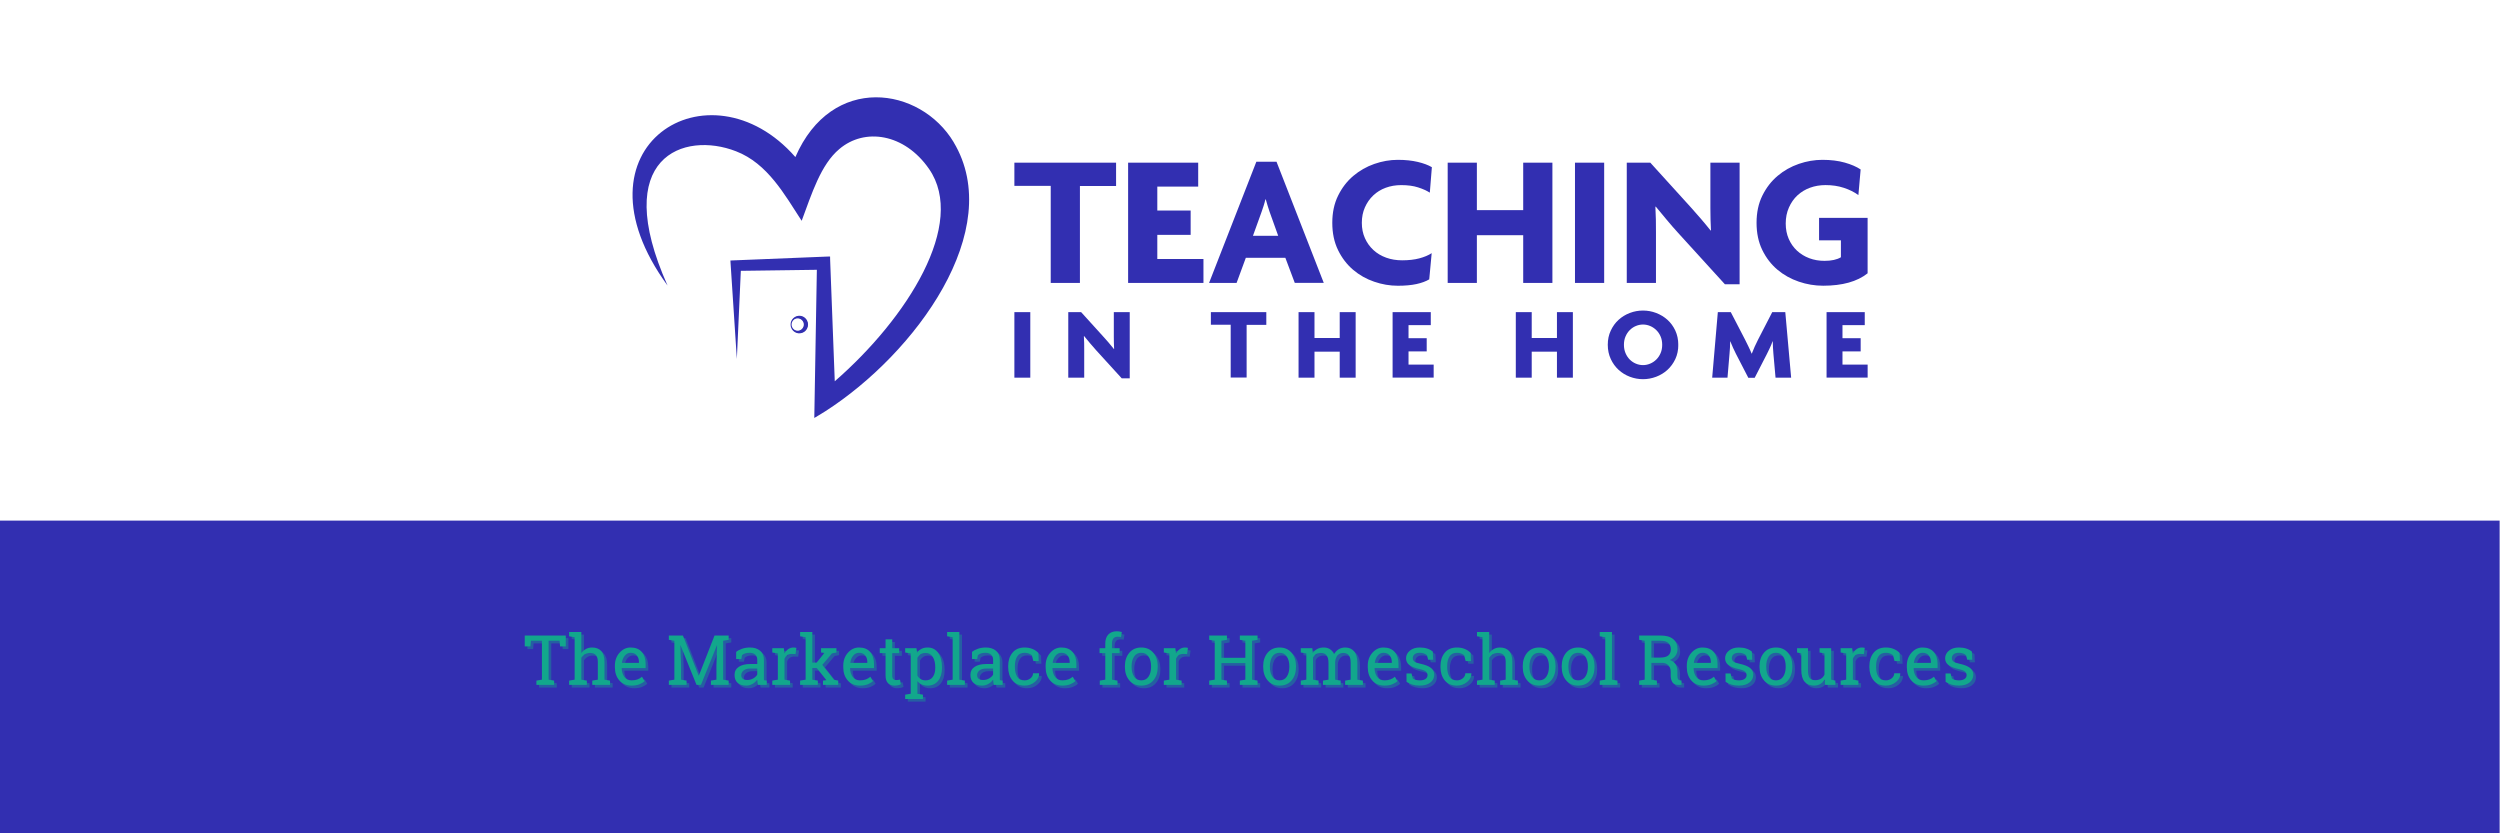 <?xml version="1.0" encoding="UTF-8"?> <svg xmlns="http://www.w3.org/2000/svg" xmlns:xlink="http://www.w3.org/1999/xlink" width="1728" zoomAndPan="magnify" viewBox="0 0 1296 432" height="576" preserveAspectRatio="xMidYMid meet" version="1.0"><defs><g></g><clipPath id="ef9c877a23"><path d="M 0 269.863 L 1296 269.863 L 1296 432 L 0 432 Z M 0 269.863 " clip-rule="nonzero"></path></clipPath><clipPath id="d04606c7df"><path d="M 327.27 50 L 503 50 L 503 217 L 327.27 217 Z M 327.27 50 " clip-rule="nonzero"></path></clipPath><clipPath id="0a19da2c71"><path d="M 494.395 73.73 C 477.094 44.844 431.164 37.965 412.324 81.426 C 367.809 30.535 293.355 75.801 346.062 148.035 C 316.129 81.066 354.656 67.93 381.555 78.422 C 397.969 84.75 406.789 100.984 415.59 114.465 C 420.801 100.492 425.453 85.348 435.109 77.262 C 448.227 66.102 468.871 69.152 481.613 87.574 C 501.254 115.938 470.398 164.867 432.742 197.656 L 430.34 134.574 L 430.316 132.984 L 428.785 133.008 L 379.5 135.008 L 378.66 135.02 L 378.688 135.832 L 381.984 186.086 L 384.043 140.402 L 423.457 139.863 L 422.129 216.676 C 422.105 216.699 425.953 214.414 427.891 213.172 C 474.523 183.254 521.602 119.121 494.379 73.746 " clip-rule="nonzero"></path></clipPath><clipPath id="b17b168188"><path d="M 409.562 163.574 L 419 163.574 L 419 173 L 409.562 173 Z M 409.562 163.574 " clip-rule="nonzero"></path></clipPath><clipPath id="611be4dc1c"><path d="M 413.508 165.031 C 412.77 165.031 412.027 165.297 411.465 165.785 C 410.773 166.371 410.352 167.293 410.352 168.238 C 410.363 169.184 410.785 170.105 411.465 170.691 C 412.027 171.184 412.781 171.457 413.508 171.457 C 413.641 171.457 413.785 171.445 413.902 171.434 C 415.684 171.195 416.727 169.625 416.699 168.25 C 416.727 166.875 415.684 165.297 413.902 165.07 C 413.773 165.059 413.641 165.047 413.508 165.047 M 414.383 172.809 C 414.215 172.809 414.07 172.797 413.902 172.785 C 411.609 172.559 409.793 170.523 409.84 168.238 C 409.793 165.988 411.621 163.957 413.902 163.719 C 414.059 163.707 414.215 163.691 414.383 163.691 C 415.469 163.691 416.547 164.102 417.348 164.816 C 418.305 165.656 418.887 166.934 418.887 168.238 C 418.875 169.566 418.305 170.848 417.348 171.684 C 416.535 172.391 415.445 172.797 414.371 172.797 " clip-rule="nonzero"></path></clipPath><clipPath id="197619ddc9"><path d="M 410 163.574 L 419 163.574 L 419 172.641 L 410 172.641 Z M 410 163.574 " clip-rule="nonzero"></path></clipPath><clipPath id="cddabb9e8c"><path d="M 410.09 168.238 C 410.102 169.258 410.543 170.25 411.309 170.883 C 412.062 171.516 413.055 171.793 413.941 171.672 C 415.781 171.422 416.977 169.793 416.941 168.238 C 416.988 166.684 415.793 165.059 413.941 164.816 C 413.055 164.688 412.051 164.949 411.309 165.594 C 410.555 166.254 410.102 167.234 410.102 168.238 C 410.055 166.219 411.656 164.195 413.965 163.957 C 415.074 163.836 416.293 164.195 417.203 164.984 C 418.113 165.785 418.66 166.996 418.672 168.238 C 418.684 169.484 418.125 170.691 417.215 171.492 C 416.305 172.293 415.086 172.652 413.977 172.523 C 411.668 172.293 410.078 170.262 410.113 168.238 " clip-rule="nonzero"></path></clipPath><clipPath id="173eec4566"><path d="M 525.855 161.793 L 534.105 161.793 L 534.105 195.766 L 525.855 195.766 Z M 525.855 161.793 " clip-rule="nonzero"></path></clipPath><clipPath id="9bbf5d8ccf"><path d="M 553.793 161.793 L 585.676 161.793 L 585.676 196.184 L 553.793 196.184 Z M 553.793 161.793 " clip-rule="nonzero"></path></clipPath><clipPath id="155505a477"><path d="M 581.516 196.137 L 568.32 181.66 C 567.254 180.488 566.168 179.246 565.055 177.906 C 563.93 176.578 562.926 175.332 561.984 174.195 L 561.887 174.246 C 561.961 175.453 561.996 176.672 562.031 177.918 C 562.055 179.16 562.055 180.309 562.055 181.387 L 562.055 195.766 L 553.793 195.766 L 553.793 161.793 L 560.441 161.793 L 571.93 174.473 C 572.742 175.355 573.676 176.41 574.727 177.629 C 575.766 178.852 576.676 179.961 577.465 180.957 L 577.559 180.906 C 577.465 178.898 577.402 176.781 577.402 174.566 L 577.402 161.793 L 585.652 161.793 L 585.652 196.137 Z M 581.516 196.137 " clip-rule="nonzero"></path></clipPath><clipPath id="edaaa9b670"><path d="M 627.719 161.793 L 656.469 161.793 L 656.469 168.336 L 627.719 168.336 Z M 637.988 168.336 L 656.469 168.336 L 656.469 168.395 L 637.988 168.395 Z M 637.988 168.395 L 646.25 168.395 L 646.25 195.766 L 637.988 195.766 Z M 637.988 168.395 " clip-rule="nonzero"></path></clipPath><clipPath id="588fc468ee"><path d="M 694.508 161.793 L 702.77 161.793 L 702.77 175.203 L 694.508 175.203 Z M 673.172 161.793 L 681.43 161.793 L 681.43 175.203 L 673.172 175.203 Z M 673.172 175.203 L 702.77 175.203 L 702.77 182.297 L 673.172 182.297 Z M 694.508 182.297 L 702.77 182.297 L 702.77 195.766 L 694.508 195.766 Z M 673.172 182.297 L 681.43 182.297 L 681.43 195.766 L 673.172 195.766 Z M 673.172 182.297 " clip-rule="nonzero"></path></clipPath><clipPath id="6a209250d9"><path d="M 721.922 161.793 L 741.719 161.793 L 741.719 168.551 L 721.922 168.551 Z M 721.922 168.551 L 730.18 168.551 L 730.18 175.32 L 721.922 175.32 Z M 721.922 175.32 L 739.602 175.32 L 739.602 182.176 L 721.922 182.176 Z M 721.922 182.176 L 730.18 182.176 L 730.18 188.996 L 721.922 188.996 Z M 721.922 188.996 L 743.211 188.996 L 743.211 195.766 L 721.922 195.766 Z M 721.922 188.996 " clip-rule="nonzero"></path></clipPath><clipPath id="1955f3ff84"><path d="M 807.121 161.793 L 815.379 161.793 L 815.379 175.203 L 807.121 175.203 Z M 785.793 161.793 L 794.043 161.793 L 794.043 175.203 L 785.793 175.203 Z M 785.793 175.203 L 815.379 175.203 L 815.379 182.297 L 785.793 182.297 Z M 807.121 182.297 L 815.379 182.297 L 815.379 195.766 L 807.121 195.766 Z M 785.793 182.297 L 794.043 182.297 L 794.043 195.766 L 785.793 195.766 Z M 785.793 182.297 " clip-rule="nonzero"></path></clipPath><clipPath id="fd91a86ffa"><path d="M 833.336 160.988 L 870 160.988 L 870 196.711 L 833.336 196.711 Z M 833.336 160.988 " clip-rule="nonzero"></path></clipPath><clipPath id="f23ef499fd"><path d="M 861.68 178.73 C 861.68 177.141 861.406 175.691 860.855 174.426 C 860.316 173.145 859.562 172.043 858.621 171.121 C 857.676 170.199 856.609 169.484 855.43 168.992 C 854.246 168.492 853 168.238 851.734 168.238 C 850.465 168.238 849.223 168.492 848.039 168.992 C 846.855 169.484 845.793 170.199 844.871 171.121 C 843.953 172.043 843.223 173.133 842.672 174.426 C 842.121 175.703 841.848 177.141 841.848 178.73 C 841.848 180.32 842.121 181.77 842.672 183.062 C 843.223 184.363 843.953 185.465 844.871 186.387 C 845.793 187.309 846.855 188.027 848.039 188.516 C 849.223 189.02 850.465 189.27 851.734 189.27 C 853 189.27 854.246 189.02 855.43 188.516 C 856.609 188.027 857.688 187.309 858.621 186.387 C 859.551 185.465 860.305 184.363 860.855 183.062 C 861.418 181.77 861.68 180.32 861.68 178.73 M 870.035 178.73 C 870.035 181.469 869.523 183.922 868.492 186.137 C 867.453 188.336 866.09 190.203 864.395 191.746 C 862.707 193.289 860.746 194.484 858.547 195.312 C 856.336 196.137 854.078 196.566 851.734 196.566 C 849.391 196.566 847.121 196.148 844.918 195.312 C 842.73 194.473 840.785 193.289 839.098 191.746 C 837.426 190.203 836.051 188.336 835.035 186.137 C 834.004 183.922 833.469 181.457 833.469 178.73 C 833.469 176.027 833.98 173.586 835.023 171.387 C 836.051 169.172 837.414 167.305 839.086 165.785 C 840.773 164.266 842.707 163.07 844.906 162.234 C 847.121 161.395 849.379 160.988 851.723 160.988 C 854.066 160.988 856.336 161.395 858.535 162.234 C 860.723 163.07 862.695 164.254 864.383 165.773 C 866.078 167.293 867.453 169.16 868.48 171.363 C 869.5 173.574 870.023 176.016 870.023 178.719 " clip-rule="nonzero"></path></clipPath><clipPath id="79f6ccb541"><path d="M 887.598 161.793 L 928.578 161.793 L 928.578 195.875 L 887.598 195.875 Z M 887.598 161.793 " clip-rule="nonzero"></path></clipPath><clipPath id="babdf7e31c"><path d="M 920.438 195.766 L 919.324 183.242 C 919.242 182.246 919.18 181.219 919.109 180.18 C 919.039 179.125 919 178.062 919 176.949 L 918.895 176.949 C 918.512 178.047 918.047 179.148 917.543 180.25 C 917.027 181.352 916.516 182.402 916.023 183.395 L 909.629 195.848 L 906.328 195.848 L 899.898 183.395 C 899.395 182.391 898.906 181.363 898.402 180.273 C 897.902 179.195 897.449 178.098 897.016 176.996 L 896.91 176.996 C 896.91 178.133 896.875 179.223 896.812 180.25 C 896.754 181.289 896.66 182.273 896.598 183.23 L 895.535 195.766 L 887.598 195.766 L 890.527 161.793 L 897.23 161.793 L 904.633 176.062 C 905.121 177.055 905.695 178.227 906.367 179.578 C 907.023 180.918 907.586 182.164 908.039 183.301 L 908.137 183.301 C 908.566 182.164 909.066 180.969 909.629 179.699 C 910.203 178.43 910.789 177.223 911.387 176.051 L 918.738 161.793 L 925.492 161.793 L 928.527 195.766 Z M 920.438 195.766 " clip-rule="nonzero"></path></clipPath><clipPath id="dad2bbb0ac"><path d="M 525.855 84.332 L 578.574 84.332 L 578.574 96.344 L 525.855 96.344 Z M 544.695 96.344 L 578.574 96.344 L 578.574 96.438 L 544.695 96.438 Z M 544.695 96.438 L 559.832 96.438 L 559.832 146.656 L 544.695 146.656 Z M 544.695 96.438 " clip-rule="nonzero"></path></clipPath><clipPath id="d8e24f86fd"><path d="M 584.816 84.332 L 621.145 84.332 L 621.145 96.738 L 584.816 96.738 Z M 584.816 96.738 L 599.949 96.738 L 599.949 109.156 L 584.816 109.156 Z M 584.816 109.156 L 617.234 109.156 L 617.234 121.75 L 584.816 121.75 Z M 584.816 121.75 L 599.949 121.75 L 599.949 134.254 L 584.816 134.254 Z M 584.816 134.254 L 623.871 134.254 L 623.871 146.656 L 584.816 146.656 Z M 584.816 134.254 " clip-rule="nonzero"></path></clipPath><clipPath id="c977cf176b"><path d="M 626.715 83.613 L 686.477 83.613 L 686.477 146.766 L 626.715 146.766 Z M 626.715 83.613 " clip-rule="nonzero"></path></clipPath><clipPath id="1a93f547e0"><path d="M 658.133 109.73 C 657.797 108.82 657.477 107.801 657.152 106.703 C 656.828 105.59 656.508 104.477 656.184 103.363 L 655.98 103.363 C 655.73 104.477 655.406 105.59 655.059 106.703 C 654.715 107.801 654.367 108.82 654.043 109.73 L 649.535 122.23 L 662.613 122.23 Z M 671.211 146.645 L 666.332 133.656 L 645.832 133.656 L 641.051 146.656 L 626.789 146.656 L 651.293 83.84 L 661.742 83.84 L 686.238 146.645 Z M 671.211 146.645 " clip-rule="nonzero"></path></clipPath><clipPath id="e0e59c57e5"><path d="M 690.422 82.703 L 742.293 82.703 L 742.293 148.285 L 690.422 148.285 Z M 690.422 82.703 " clip-rule="nonzero"></path></clipPath><clipPath id="568f3955a0"><path d="M 741.215 99.871 C 739.578 98.82 737.559 97.91 735.105 97.133 C 732.668 96.344 729.762 95.961 726.367 95.961 C 723.512 95.961 720.844 96.414 718.371 97.324 C 715.895 98.23 713.746 99.559 711.914 101.293 C 710.086 103.016 708.641 105.086 707.574 107.492 C 706.5 109.895 705.973 112.574 705.973 115.508 C 705.973 118.438 706.5 121.082 707.574 123.461 C 708.641 125.844 710.109 127.898 711.977 129.621 C 713.828 131.332 716.039 132.66 718.609 133.582 C 721.168 134.504 723.918 134.945 726.859 134.945 C 730.242 134.945 733.219 134.613 735.789 133.93 C 738.348 133.246 740.484 132.352 742.184 131.238 L 740.918 144.816 C 739.16 145.867 736.949 146.672 734.281 147.258 C 731.617 147.844 728.387 148.129 724.621 148.129 C 720.523 148.129 716.422 147.438 712.371 146.035 C 708.305 144.648 704.648 142.578 701.43 139.84 C 698.227 137.102 695.609 133.691 693.637 129.637 C 691.652 125.566 690.66 120.867 690.66 115.52 C 690.66 110.172 691.664 105.469 693.684 101.402 C 695.691 97.324 698.312 93.926 701.539 91.199 C 704.766 88.469 708.387 86.402 712.418 84.988 C 716.445 83.59 720.512 82.859 724.621 82.859 C 728.531 82.859 731.977 83.23 734.965 83.938 C 737.953 84.641 740.402 85.562 742.281 86.676 Z M 741.215 99.871 " clip-rule="nonzero"></path></clipPath><clipPath id="c02648e432"><path d="M 789.629 84.332 L 804.766 84.332 L 804.766 108.949 L 789.629 108.949 Z M 750.48 84.332 L 765.613 84.332 L 765.613 108.949 L 750.48 108.949 Z M 750.48 108.949 L 804.766 108.949 L 804.766 121.941 L 750.48 121.941 Z M 789.629 121.941 L 804.766 121.941 L 804.766 146.656 L 789.629 146.656 Z M 750.48 121.941 L 765.613 121.941 L 765.613 146.656 L 750.48 146.656 Z M 750.48 121.941 " clip-rule="nonzero"></path></clipPath><clipPath id="ffd8a31d5e"><path d="M 816.469 84.332 L 831.602 84.332 L 831.602 146.656 L 816.469 146.656 Z M 816.469 84.332 " clip-rule="nonzero"></path></clipPath><clipPath id="c41014cacf"><path d="M 843.316 84.223 L 901.859 84.223 L 901.859 147.363 L 843.316 147.363 Z M 843.316 84.223 " clip-rule="nonzero"></path></clipPath><clipPath id="a094bb94f8"><path d="M 894.172 147.352 L 869.977 120.77 C 868.016 118.617 866.02 116.332 863.977 113.879 C 861.93 111.438 860.055 109.18 858.355 107.098 L 858.152 107.191 C 858.285 109.418 858.367 111.656 858.406 113.941 C 858.441 116.211 858.453 118.328 858.453 120.293 L 858.453 146.656 L 843.316 146.656 L 843.316 84.332 L 855.523 84.332 L 876.609 107.574 C 878.105 109.215 879.805 111.141 881.738 113.402 C 883.664 115.648 885.336 117.684 886.773 119.504 L 886.965 119.406 C 886.773 115.688 886.664 111.82 886.664 107.777 L 886.664 84.332 L 901.812 84.332 L 901.812 147.352 Z M 894.172 147.352 " clip-rule="nonzero"></path></clipPath><clipPath id="5ef54bbb5c"><path d="M 910.359 82.703 L 968.301 82.703 L 968.301 148.285 L 910.359 148.285 Z M 910.359 82.703 " clip-rule="nonzero"></path></clipPath><clipPath id="f80e5e40e6"><path d="M 945.145 148.117 C 940.844 148.117 936.621 147.422 932.512 146.012 C 928.387 144.602 924.68 142.555 921.43 139.816 C 918.176 137.062 915.547 133.668 913.574 129.609 C 911.59 125.543 910.598 120.844 910.598 115.496 C 910.598 110.148 911.602 105.445 913.621 101.379 C 915.641 97.301 918.273 93.902 921.523 91.164 C 924.777 88.422 928.434 86.363 932.512 84.953 C 936.574 83.555 940.652 82.859 944.738 82.859 C 949.102 82.859 952.965 83.34 956.312 84.285 C 959.66 85.23 962.406 86.414 964.559 87.848 L 963.387 101.129 C 961.25 99.559 958.738 98.316 955.844 97.371 C 952.965 96.414 949.797 95.949 946.363 95.949 C 943.508 95.949 940.816 96.402 938.332 97.312 C 935.844 98.219 933.656 99.547 931.805 101.258 C 929.953 102.98 928.48 105.086 927.383 107.562 C 926.27 110.051 925.719 112.816 925.719 115.879 C 925.719 118.809 926.246 121.465 927.273 123.832 C 928.312 126.215 929.738 128.246 931.555 129.945 C 933.383 131.633 935.5 132.938 937.938 133.859 C 940.375 134.777 943.02 135.223 945.863 135.223 C 949.438 135.223 952.246 134.598 954.328 133.367 L 954.328 124.574 L 943.004 124.574 L 943.004 112.945 L 968.168 112.945 L 968.168 141.68 C 962.766 145.977 955.09 148.117 945.133 148.117 " clip-rule="nonzero"></path></clipPath><clipPath id="824b465b4e"><path d="M 946.891 161.793 L 966.688 161.793 L 966.688 168.551 L 946.891 168.551 Z M 946.891 168.551 L 955.141 168.551 L 955.141 175.32 L 946.891 175.32 Z M 946.891 175.32 L 964.57 175.32 L 964.57 182.176 L 946.891 182.176 Z M 946.891 182.176 L 955.141 182.176 L 955.141 188.996 L 946.891 188.996 Z M 946.891 188.996 L 968.184 188.996 L 968.184 195.766 L 946.891 195.766 Z M 946.891 188.996 " clip-rule="nonzero"></path></clipPath></defs><rect x="-129.6" width="1555.2" fill="#ffffff" y="-43.2" height="518.4" fill-opacity="1"></rect><rect x="-129.6" width="1555.2" fill="#ffffff" y="-43.2" height="518.4" fill-opacity="1"></rect><g clip-path="url(#ef9c877a23)"><path fill="#322fb1" d="M -23.461 269.863 L 1295.812 269.863 L 1295.812 540.918 L -23.461 540.918 Z M -23.461 269.863 " fill-opacity="1" fill-rule="nonzero"></path></g><g clip-path="url(#d04606c7df)"><g clip-path="url(#0a19da2c71)"><path fill="#322fb1" d="M 321.688 44.219 L 508.605 44.219 L 508.605 222.898 L 321.688 222.898 Z M 321.688 44.219 " fill-opacity="1" fill-rule="nonzero"></path></g></g><g clip-path="url(#b17b168188)"><g clip-path="url(#611be4dc1c)"><path fill="#322fb1" d="M 321.688 44.219 L 508.605 44.219 L 508.605 222.898 L 321.688 222.898 Z M 321.688 44.219 " fill-opacity="1" fill-rule="nonzero"></path></g></g><g clip-path="url(#197619ddc9)"><g clip-path="url(#cddabb9e8c)"><path fill="#322fb1" d="M 321.688 44.219 L 508.605 44.219 L 508.605 222.898 L 321.688 222.898 Z M 321.688 44.219 " fill-opacity="1" fill-rule="nonzero"></path></g></g><g clip-path="url(#173eec4566)"><path fill="#322fb1" d="M 525.855 161.793 L 534.105 161.793 L 534.105 195.777 L 525.855 195.777 Z M 525.855 161.793 " fill-opacity="1" fill-rule="nonzero"></path></g><g clip-path="url(#9bbf5d8ccf)"><g clip-path="url(#155505a477)"><path fill="#322fb1" d="M 553.793 161.793 L 585.676 161.793 L 585.676 196.184 L 553.793 196.184 Z M 553.793 161.793 " fill-opacity="1" fill-rule="nonzero"></path></g></g><g clip-path="url(#edaaa9b670)"><path fill="#322fb1" d="M 627.719 161.793 L 656.457 161.793 L 656.457 195.719 L 627.719 195.719 Z M 627.719 161.793 " fill-opacity="1" fill-rule="nonzero"></path></g><g clip-path="url(#588fc468ee)"><path fill="#322fb1" d="M 673.172 161.793 L 702.77 161.793 L 702.77 195.801 L 673.172 195.801 Z M 673.172 161.793 " fill-opacity="1" fill-rule="nonzero"></path></g><g clip-path="url(#6a209250d9)"><path fill="#322fb1" d="M 721.922 161.793 L 743.211 161.793 L 743.211 195.742 L 721.922 195.742 Z M 721.922 161.793 " fill-opacity="1" fill-rule="nonzero"></path></g><g clip-path="url(#1955f3ff84)"><path fill="#322fb1" d="M 785.793 161.793 L 815.379 161.793 L 815.379 195.789 L 785.793 195.789 Z M 785.793 161.793 " fill-opacity="1" fill-rule="nonzero"></path></g><g clip-path="url(#fd91a86ffa)"><g clip-path="url(#f23ef499fd)"><path fill="#322fb1" d="M 833.469 160.988 L 870 160.988 L 870 196.566 L 833.469 196.566 Z M 833.469 160.988 " fill-opacity="1" fill-rule="nonzero"></path></g></g><g clip-path="url(#79f6ccb541)"><g clip-path="url(#babdf7e31c)"><path fill="#322fb1" d="M 887.598 161.793 L 928.578 161.793 L 928.578 195.875 L 887.598 195.875 Z M 887.598 161.793 " fill-opacity="1" fill-rule="nonzero"></path></g></g><g clip-path="url(#dad2bbb0ac)"><path fill="#322fb1" d="M 519.629 76.641 L 974.363 76.641 L 974.363 154.352 L 519.629 154.352 Z M 519.629 76.641 " fill-opacity="1" fill-rule="nonzero"></path></g><g clip-path="url(#d8e24f86fd)"><path fill="#322fb1" d="M 519.629 76.641 L 974.363 76.641 L 974.363 154.352 L 519.629 154.352 Z M 519.629 76.641 " fill-opacity="1" fill-rule="nonzero"></path></g><g clip-path="url(#c977cf176b)"><g clip-path="url(#1a93f547e0)"><path fill="#322fb1" d="M 519.629 76.641 L 974.363 76.641 L 974.363 154.352 L 519.629 154.352 Z M 519.629 76.641 " fill-opacity="1" fill-rule="nonzero"></path></g></g><g clip-path="url(#e0e59c57e5)"><g clip-path="url(#568f3955a0)"><path fill="#322fb1" d="M 519.629 76.641 L 974.363 76.641 L 974.363 154.352 L 519.629 154.352 Z M 519.629 76.641 " fill-opacity="1" fill-rule="nonzero"></path></g></g><g clip-path="url(#c02648e432)"><path fill="#322fb1" d="M 519.629 76.641 L 974.363 76.641 L 974.363 154.352 L 519.629 154.352 Z M 519.629 76.641 " fill-opacity="1" fill-rule="nonzero"></path></g><g clip-path="url(#ffd8a31d5e)"><path fill="#322fb1" d="M 519.629 76.641 L 974.363 76.641 L 974.363 154.352 L 519.629 154.352 Z M 519.629 76.641 " fill-opacity="1" fill-rule="nonzero"></path></g><g clip-path="url(#c41014cacf)"><g clip-path="url(#a094bb94f8)"><path fill="#322fb1" d="M 519.629 76.641 L 974.363 76.641 L 974.363 154.352 L 519.629 154.352 Z M 519.629 76.641 " fill-opacity="1" fill-rule="nonzero"></path></g></g><g clip-path="url(#5ef54bbb5c)"><g clip-path="url(#f80e5e40e6)"><path fill="#322fb1" d="M 519.629 76.641 L 974.363 76.641 L 974.363 154.352 L 519.629 154.352 Z M 519.629 76.641 " fill-opacity="1" fill-rule="nonzero"></path></g></g><g clip-path="url(#824b465b4e)"><path fill="#322fb1" d="M 946.891 161.793 L 968.184 161.793 L 968.184 195.742 L 946.891 195.742 Z M 946.891 161.793 " fill-opacity="1" fill-rule="nonzero"></path></g><g fill="#12a78c" fill-opacity="0.4"><g transform="translate(272.739, 356.408)"><g><path d="M 21.922 -25.594 L 21.922 -19.938 L 18.969 -19.938 L 18.703 -22.875 L 13.031 -22.875 L 13.031 -2.703 L 15.891 -2.219 L 15.891 0 L 6.703 0 L 6.703 -2.219 L 9.562 -2.703 L 9.562 -22.875 L 3.875 -22.875 L 3.625 -19.938 L 0.656 -19.938 L 0.656 -25.594 Z M 21.922 -25.594 "></path></g></g><g transform="translate(295.309, 356.408)"><g><path d="M 1.094 -2.219 L 3.953 -2.703 L 3.953 -24.703 L 1.094 -25.188 L 1.094 -27.422 L 7.422 -27.422 L 7.422 -16.484 C 8.078 -17.398 8.879 -18.109 9.828 -18.609 C 10.773 -19.117 11.828 -19.375 12.984 -19.375 C 15.023 -19.375 16.609 -18.766 17.734 -17.547 C 18.859 -16.328 19.422 -14.453 19.422 -11.922 L 19.422 -2.703 L 22.297 -2.219 L 22.297 0 L 13.094 0 L 13.094 -2.219 L 15.969 -2.703 L 15.969 -11.953 C 15.969 -13.523 15.629 -14.688 14.953 -15.438 C 14.273 -16.188 13.27 -16.562 11.938 -16.562 C 10.988 -16.562 10.125 -16.332 9.344 -15.875 C 8.562 -15.426 7.922 -14.816 7.422 -14.047 L 7.422 -2.703 L 10.281 -2.219 L 10.281 0 L 1.094 0 Z M 1.094 -2.219 "></path></g></g><g transform="translate(318.548, 356.408)"><g><path d="M 10.25 0.375 C 7.602 0.375 5.492 -0.504 3.922 -2.266 C 2.359 -4.035 1.578 -6.328 1.578 -9.141 L 1.578 -9.922 C 1.578 -12.617 2.383 -14.867 4 -16.672 C 5.613 -18.473 7.52 -19.375 9.719 -19.375 C 12.27 -19.375 14.207 -18.598 15.531 -17.047 C 16.852 -15.504 17.516 -13.441 17.516 -10.859 L 17.516 -8.703 L 5.172 -8.703 L 5.109 -8.609 C 5.148 -6.785 5.613 -5.285 6.5 -4.109 C 7.395 -2.93 8.645 -2.344 10.25 -2.344 C 11.414 -2.344 12.441 -2.508 13.328 -2.844 C 14.211 -3.176 14.977 -3.633 15.625 -4.219 L 16.984 -1.969 C 16.305 -1.312 15.406 -0.754 14.281 -0.297 C 13.164 0.148 11.82 0.375 10.25 0.375 Z M 9.719 -16.641 C 8.562 -16.641 7.57 -16.148 6.75 -15.172 C 5.926 -14.203 5.422 -12.977 5.234 -11.5 L 5.281 -11.406 L 14.047 -11.406 L 14.047 -11.859 C 14.047 -13.223 13.68 -14.359 12.953 -15.266 C 12.223 -16.18 11.145 -16.641 9.719 -16.641 Z M 9.719 -16.641 "></path></g></g><g transform="translate(337.901, 356.408)"><g></g></g><g transform="translate(346.848, 356.408)"><g><path d="M 26.266 -20.5 L 26.172 -20.516 L 17.891 0 L 15.594 0 L 7.312 -20.5 L 7.219 -20.484 L 7.578 -10.125 L 7.578 -2.703 L 10.438 -2.219 L 10.438 0 L 1.25 0 L 1.25 -2.219 L 4.109 -2.703 L 4.109 -22.875 L 1.25 -23.359 L 1.25 -25.594 L 8.547 -25.594 L 16.703 -4.797 L 16.812 -4.797 L 24.938 -25.594 L 32.25 -25.594 L 32.25 -23.359 L 29.391 -22.875 L 29.391 -2.703 L 32.25 -2.219 L 32.25 0 L 23.062 0 L 23.062 -2.219 L 25.922 -2.703 L 25.922 -10.125 Z M 26.266 -20.5 "></path></g></g><g transform="translate(380.335, 356.408)"><g><path d="M 13.969 0 C 13.863 -0.52 13.781 -0.984 13.719 -1.391 C 13.664 -1.797 13.629 -2.207 13.609 -2.625 C 12.941 -1.77 12.102 -1.055 11.094 -0.484 C 10.094 0.086 9.023 0.375 7.891 0.375 C 5.91 0.375 4.406 -0.109 3.375 -1.078 C 2.344 -2.047 1.828 -3.41 1.828 -5.172 C 1.828 -6.973 2.555 -8.363 4.016 -9.344 C 5.473 -10.32 7.473 -10.812 10.016 -10.812 L 13.594 -10.812 L 13.594 -13.031 C 13.594 -14.145 13.238 -15.023 12.531 -15.672 C 11.832 -16.316 10.852 -16.641 9.594 -16.641 C 8.727 -16.641 7.961 -16.531 7.297 -16.312 C 6.641 -16.094 6.109 -15.789 5.703 -15.406 L 5.328 -13.391 L 2.656 -13.391 L 2.656 -17.094 C 3.52 -17.781 4.566 -18.332 5.797 -18.75 C 7.023 -19.164 8.363 -19.375 9.812 -19.375 C 11.969 -19.375 13.711 -18.82 15.047 -17.719 C 16.379 -16.613 17.047 -15.035 17.047 -12.984 L 17.047 -3.828 C 17.047 -3.586 17.047 -3.348 17.047 -3.109 C 17.055 -2.879 17.078 -2.645 17.109 -2.406 L 18.516 -2.219 L 18.516 0 Z M 8.406 -2.531 C 9.551 -2.531 10.598 -2.805 11.547 -3.359 C 12.492 -3.91 13.176 -4.57 13.594 -5.344 L 13.594 -8.469 L 9.891 -8.469 C 8.473 -8.469 7.352 -8.141 6.531 -7.484 C 5.707 -6.828 5.297 -6.031 5.297 -5.094 C 5.297 -4.258 5.551 -3.625 6.062 -3.188 C 6.582 -2.75 7.363 -2.531 8.406 -2.531 Z M 8.406 -2.531 "></path></g></g><g transform="translate(400.163, 356.408)"><g><path d="M 1.562 -16.781 L 1.562 -19.016 L 7.531 -19.016 L 7.859 -16.266 C 8.398 -17.234 9.066 -17.992 9.859 -18.547 C 10.648 -19.098 11.551 -19.375 12.562 -19.375 C 12.832 -19.375 13.109 -19.352 13.391 -19.312 C 13.68 -19.27 13.906 -19.223 14.062 -19.172 L 13.609 -15.969 L 11.641 -16.062 C 10.723 -16.062 9.953 -15.848 9.328 -15.422 C 8.711 -14.992 8.234 -14.395 7.891 -13.625 L 7.891 -2.703 L 10.766 -2.219 L 10.766 0 L 1.562 0 L 1.562 -2.219 L 4.438 -2.703 L 4.438 -16.297 Z M 1.562 -16.781 "></path></g></g><g transform="translate(415.052, 356.408)"><g><path d="M 1.094 -25.188 L 1.094 -27.422 L 7.422 -27.422 L 7.422 -11.531 L 9.641 -11.531 L 13.688 -16.562 L 11.953 -16.781 L 11.953 -19.016 L 19.922 -19.016 L 19.922 -16.781 L 17.594 -16.328 L 12.594 -10.359 L 18.688 -2.641 L 20.844 -2.219 L 20.844 0 L 12.953 0 L 12.953 -2.219 L 14.734 -2.438 L 9.688 -8.766 L 7.422 -8.766 L 7.422 -2.703 L 10.281 -2.219 L 10.281 0 L 1.094 0 L 1.094 -2.219 L 3.953 -2.703 L 3.953 -24.703 Z M 1.094 -25.188 "></path></g></g><g transform="translate(436.936, 356.408)"><g><path d="M 10.25 0.375 C 7.602 0.375 5.492 -0.504 3.922 -2.266 C 2.359 -4.035 1.578 -6.328 1.578 -9.141 L 1.578 -9.922 C 1.578 -12.617 2.383 -14.867 4 -16.672 C 5.613 -18.473 7.52 -19.375 9.719 -19.375 C 12.27 -19.375 14.207 -18.598 15.531 -17.047 C 16.852 -15.504 17.516 -13.441 17.516 -10.859 L 17.516 -8.703 L 5.172 -8.703 L 5.109 -8.609 C 5.148 -6.785 5.613 -5.285 6.5 -4.109 C 7.395 -2.93 8.645 -2.344 10.25 -2.344 C 11.414 -2.344 12.441 -2.508 13.328 -2.844 C 14.211 -3.176 14.977 -3.633 15.625 -4.219 L 16.984 -1.969 C 16.305 -1.312 15.406 -0.754 14.281 -0.297 C 13.164 0.148 11.82 0.375 10.25 0.375 Z M 9.719 -16.641 C 8.562 -16.641 7.57 -16.148 6.75 -15.172 C 5.926 -14.203 5.422 -12.977 5.234 -11.5 L 5.281 -11.406 L 14.047 -11.406 L 14.047 -11.859 C 14.047 -13.223 13.68 -14.359 12.953 -15.266 C 12.223 -16.18 11.145 -16.641 9.719 -16.641 Z M 9.719 -16.641 "></path></g></g><g transform="translate(456.29, 356.408)"><g><path d="M 7.609 -23.609 L 7.609 -19.016 L 11.219 -19.016 L 11.219 -16.453 L 7.609 -16.453 L 7.609 -4.906 C 7.609 -4.008 7.789 -3.379 8.156 -3.016 C 8.531 -2.66 9.023 -2.484 9.641 -2.484 C 9.941 -2.484 10.281 -2.508 10.656 -2.562 C 11.039 -2.613 11.363 -2.664 11.625 -2.719 L 12.094 -0.359 C 11.77 -0.141 11.289 0.035 10.656 0.172 C 10.02 0.305 9.383 0.375 8.75 0.375 C 7.344 0.375 6.223 -0.051 5.391 -0.906 C 4.566 -1.758 4.156 -3.094 4.156 -4.906 L 4.156 -16.453 L 1.141 -16.453 L 1.141 -19.016 L 4.156 -19.016 L 4.156 -23.609 Z M 7.609 -23.609 "></path></g></g><g transform="translate(469.473, 356.408)"><g><path d="M 1.141 5.078 L 4.016 4.594 L 4.016 -16.297 L 1.141 -16.781 L 1.141 -19.016 L 6.984 -19.016 L 7.297 -16.703 C 7.93 -17.566 8.703 -18.227 9.609 -18.688 C 10.516 -19.145 11.566 -19.375 12.766 -19.375 C 15.117 -19.375 16.945 -18.438 18.25 -16.562 C 19.562 -14.695 20.219 -12.227 20.219 -9.156 L 20.219 -8.797 C 20.219 -6.047 19.562 -3.828 18.25 -2.141 C 16.938 -0.461 15.125 0.375 12.812 0.375 C 11.645 0.375 10.617 0.176 9.734 -0.219 C 8.848 -0.613 8.094 -1.195 7.469 -1.969 L 7.469 4.594 L 10.344 5.078 L 10.344 7.312 L 1.141 7.312 Z M 16.734 -9.156 C 16.734 -11.32 16.312 -13.098 15.469 -14.484 C 14.625 -15.867 13.367 -16.562 11.703 -16.562 C 10.723 -16.562 9.879 -16.336 9.172 -15.891 C 8.473 -15.441 7.906 -14.832 7.469 -14.062 L 7.469 -4.797 C 7.906 -4.016 8.473 -3.41 9.172 -2.984 C 9.867 -2.555 10.727 -2.344 11.75 -2.344 C 13.383 -2.344 14.625 -2.938 15.469 -4.125 C 16.312 -5.32 16.734 -6.879 16.734 -8.797 Z M 16.734 -9.156 "></path></g></g><g transform="translate(491.27, 356.408)"><g><path d="M 1.094 -25.188 L 1.094 -27.422 L 7.422 -27.422 L 7.422 -2.703 L 10.281 -2.219 L 10.281 0 L 1.094 0 L 1.094 -2.219 L 3.953 -2.703 L 3.953 -24.703 Z M 1.094 -25.188 "></path></g></g><g transform="translate(502.608, 356.408)"><g><path d="M 13.969 0 C 13.863 -0.52 13.781 -0.984 13.719 -1.391 C 13.664 -1.797 13.629 -2.207 13.609 -2.625 C 12.941 -1.77 12.102 -1.055 11.094 -0.484 C 10.094 0.086 9.023 0.375 7.891 0.375 C 5.91 0.375 4.406 -0.109 3.375 -1.078 C 2.344 -2.047 1.828 -3.41 1.828 -5.172 C 1.828 -6.973 2.555 -8.363 4.016 -9.344 C 5.473 -10.32 7.473 -10.812 10.016 -10.812 L 13.594 -10.812 L 13.594 -13.031 C 13.594 -14.145 13.238 -15.023 12.531 -15.672 C 11.832 -16.316 10.852 -16.641 9.594 -16.641 C 8.727 -16.641 7.961 -16.531 7.297 -16.312 C 6.641 -16.094 6.109 -15.789 5.703 -15.406 L 5.328 -13.391 L 2.656 -13.391 L 2.656 -17.094 C 3.52 -17.781 4.566 -18.332 5.797 -18.75 C 7.023 -19.164 8.363 -19.375 9.812 -19.375 C 11.969 -19.375 13.711 -18.82 15.047 -17.719 C 16.379 -16.613 17.047 -15.035 17.047 -12.984 L 17.047 -3.828 C 17.047 -3.586 17.047 -3.348 17.047 -3.109 C 17.055 -2.879 17.078 -2.645 17.109 -2.406 L 18.516 -2.219 L 18.516 0 Z M 8.406 -2.531 C 9.551 -2.531 10.598 -2.805 11.547 -3.359 C 12.492 -3.91 13.176 -4.57 13.594 -5.344 L 13.594 -8.469 L 9.891 -8.469 C 8.473 -8.469 7.352 -8.141 6.531 -7.484 C 5.707 -6.828 5.297 -6.031 5.297 -5.094 C 5.297 -4.258 5.551 -3.625 6.062 -3.188 C 6.582 -2.75 7.363 -2.531 8.406 -2.531 Z M 8.406 -2.531 "></path></g></g><g transform="translate(522.436, 356.408)"><g><path d="M 10.109 -2.344 C 11.254 -2.344 12.266 -2.695 13.141 -3.406 C 14.016 -4.113 14.453 -4.984 14.453 -6.016 L 17.562 -6.016 L 17.594 -5.906 C 17.656 -4.27 16.926 -2.812 15.406 -1.531 C 13.883 -0.258 12.117 0.375 10.109 0.375 C 7.336 0.375 5.223 -0.523 3.766 -2.328 C 2.305 -4.141 1.578 -6.41 1.578 -9.141 L 1.578 -9.875 C 1.578 -12.582 2.312 -14.844 3.781 -16.656 C 5.25 -18.469 7.359 -19.375 10.109 -19.375 C 11.629 -19.375 12.992 -19.117 14.203 -18.609 C 15.422 -18.109 16.43 -17.422 17.234 -16.547 L 17.391 -12.328 L 14.625 -12.328 L 13.875 -15.312 C 13.457 -15.707 12.926 -16.023 12.281 -16.266 C 11.645 -16.516 10.922 -16.641 10.109 -16.641 C 8.297 -16.641 7 -15.988 6.219 -14.688 C 5.438 -13.383 5.047 -11.781 5.047 -9.875 L 5.047 -9.141 C 5.047 -7.191 5.43 -5.57 6.203 -4.281 C 6.973 -2.988 8.273 -2.344 10.109 -2.344 Z M 10.109 -2.344 "></path></g></g><g transform="translate(541.843, 356.408)"><g><path d="M 10.25 0.375 C 7.602 0.375 5.492 -0.504 3.922 -2.266 C 2.359 -4.035 1.578 -6.328 1.578 -9.141 L 1.578 -9.922 C 1.578 -12.617 2.383 -14.867 4 -16.672 C 5.613 -18.473 7.52 -19.375 9.719 -19.375 C 12.27 -19.375 14.207 -18.598 15.531 -17.047 C 16.852 -15.504 17.516 -13.441 17.516 -10.859 L 17.516 -8.703 L 5.172 -8.703 L 5.109 -8.609 C 5.148 -6.785 5.613 -5.285 6.5 -4.109 C 7.395 -2.93 8.645 -2.344 10.25 -2.344 C 11.414 -2.344 12.441 -2.508 13.328 -2.844 C 14.211 -3.176 14.977 -3.633 15.625 -4.219 L 16.984 -1.969 C 16.305 -1.312 15.406 -0.754 14.281 -0.297 C 13.164 0.148 11.82 0.375 10.25 0.375 Z M 9.719 -16.641 C 8.562 -16.641 7.57 -16.148 6.75 -15.172 C 5.926 -14.203 5.422 -12.977 5.234 -11.5 L 5.281 -11.406 L 14.047 -11.406 L 14.047 -11.859 C 14.047 -13.223 13.68 -14.359 12.953 -15.266 C 12.223 -16.18 11.145 -16.641 9.719 -16.641 Z M 9.719 -16.641 "></path></g></g><g transform="translate(561.196, 356.408)"><g></g></g><g transform="translate(570.143, 356.408)"><g><path d="M 1.234 -16.453 L 1.234 -19.016 L 4.203 -19.016 L 4.203 -21.422 C 4.203 -23.453 4.734 -25.02 5.797 -26.125 C 6.859 -27.238 8.336 -27.797 10.234 -27.797 C 10.629 -27.797 11.031 -27.758 11.438 -27.688 C 11.844 -27.625 12.289 -27.535 12.781 -27.422 L 12.359 -24.781 C 12.148 -24.832 11.895 -24.875 11.594 -24.906 C 11.289 -24.945 10.984 -24.969 10.672 -24.969 C 9.648 -24.969 8.895 -24.664 8.406 -24.062 C 7.914 -23.457 7.672 -22.578 7.672 -21.422 L 7.672 -19.016 L 11.641 -19.016 L 11.641 -16.453 L 7.672 -16.453 L 7.672 -2.703 L 10.531 -2.219 L 10.531 0 L 1.344 0 L 1.344 -2.219 L 4.203 -2.703 L 4.203 -16.453 Z M 1.234 -16.453 "></path></g></g><g transform="translate(582.94, 356.408)"><g><path d="M 1.578 -9.688 C 1.578 -12.5 2.336 -14.816 3.859 -16.641 C 5.391 -18.461 7.461 -19.375 10.078 -19.375 C 12.703 -19.375 14.773 -18.461 16.297 -16.641 C 17.828 -14.828 18.594 -12.508 18.594 -9.688 L 18.594 -9.297 C 18.594 -6.461 17.832 -4.141 16.312 -2.328 C 14.789 -0.523 12.723 0.375 10.109 0.375 C 7.473 0.375 5.391 -0.531 3.859 -2.344 C 2.336 -4.156 1.578 -6.473 1.578 -9.297 Z M 5.047 -9.297 C 5.047 -7.285 5.469 -5.625 6.312 -4.312 C 7.164 -3 8.43 -2.344 10.109 -2.344 C 11.742 -2.344 12.988 -3 13.844 -4.312 C 14.707 -5.625 15.141 -7.285 15.141 -9.297 L 15.141 -9.688 C 15.141 -11.676 14.707 -13.332 13.844 -14.656 C 12.988 -15.977 11.734 -16.641 10.078 -16.641 C 8.41 -16.641 7.156 -15.977 6.312 -14.656 C 5.469 -13.332 5.047 -11.676 5.047 -9.688 Z M 5.047 -9.297 "></path></g></g><g transform="translate(603.137, 356.408)"><g><path d="M 1.562 -16.781 L 1.562 -19.016 L 7.531 -19.016 L 7.859 -16.266 C 8.398 -17.234 9.066 -17.992 9.859 -18.547 C 10.648 -19.098 11.551 -19.375 12.562 -19.375 C 12.832 -19.375 13.109 -19.352 13.391 -19.312 C 13.68 -19.27 13.906 -19.223 14.062 -19.172 L 13.609 -15.969 L 11.641 -16.062 C 10.723 -16.062 9.953 -15.848 9.328 -15.422 C 8.711 -14.992 8.234 -14.395 7.891 -13.625 L 7.891 -2.703 L 10.766 -2.219 L 10.766 0 L 1.562 0 L 1.562 -2.219 L 4.438 -2.703 L 4.438 -16.297 Z M 1.562 -16.781 "></path></g></g><g transform="translate(618.026, 356.408)"><g></g></g><g transform="translate(626.973, 356.408)"><g><path d="M 1.25 -23.359 L 1.25 -25.594 L 10.438 -25.594 L 10.438 -23.359 L 7.578 -22.875 L 7.578 -14.031 L 19.984 -14.031 L 19.984 -22.875 L 17.125 -23.359 L 17.125 -25.594 L 26.312 -25.594 L 26.312 -23.359 L 23.453 -22.875 L 23.453 -2.703 L 26.312 -2.219 L 26.312 0 L 17.125 0 L 17.125 -2.219 L 19.984 -2.703 L 19.984 -11.297 L 7.578 -11.297 L 7.578 -2.703 L 10.438 -2.219 L 10.438 0 L 1.25 0 L 1.25 -2.219 L 4.109 -2.703 L 4.109 -22.875 Z M 1.25 -23.359 "></path></g></g><g transform="translate(654.624, 356.408)"><g><path d="M 1.578 -9.688 C 1.578 -12.5 2.336 -14.816 3.859 -16.641 C 5.391 -18.461 7.461 -19.375 10.078 -19.375 C 12.703 -19.375 14.773 -18.461 16.297 -16.641 C 17.828 -14.828 18.594 -12.508 18.594 -9.688 L 18.594 -9.297 C 18.594 -6.461 17.832 -4.141 16.312 -2.328 C 14.789 -0.523 12.723 0.375 10.109 0.375 C 7.473 0.375 5.391 -0.531 3.859 -2.344 C 2.336 -4.156 1.578 -6.473 1.578 -9.297 Z M 5.047 -9.297 C 5.047 -7.285 5.469 -5.625 6.312 -4.312 C 7.164 -3 8.43 -2.344 10.109 -2.344 C 11.742 -2.344 12.988 -3 13.844 -4.312 C 14.707 -5.625 15.141 -7.285 15.141 -9.297 L 15.141 -9.688 C 15.141 -11.676 14.707 -13.332 13.844 -14.656 C 12.988 -15.977 11.734 -16.641 10.078 -16.641 C 8.41 -16.641 7.156 -15.977 6.312 -14.656 C 5.469 -13.332 5.047 -11.676 5.047 -9.688 Z M 5.047 -9.297 "></path></g></g><g transform="translate(674.821, 356.408)"><g><path d="M 0.875 -2.219 L 3.75 -2.703 L 3.75 -16.297 L 0.875 -16.781 L 0.875 -19.016 L 6.859 -19.016 L 7.078 -16.547 C 7.691 -17.441 8.477 -18.133 9.438 -18.625 C 10.395 -19.125 11.508 -19.375 12.781 -19.375 C 14.039 -19.375 15.125 -19.078 16.031 -18.484 C 16.945 -17.898 17.633 -17.023 18.094 -15.859 C 18.688 -16.93 19.473 -17.785 20.453 -18.422 C 21.441 -19.055 22.594 -19.375 23.906 -19.375 C 25.852 -19.375 27.391 -18.707 28.516 -17.375 C 29.641 -16.039 30.203 -14.039 30.203 -11.375 L 30.203 -2.703 L 33.062 -2.219 L 33.062 0 L 23.859 0 L 23.859 -2.219 L 26.719 -2.703 L 26.719 -11.406 C 26.719 -13.281 26.395 -14.609 25.75 -15.391 C 25.102 -16.172 24.148 -16.562 22.891 -16.562 C 21.68 -16.562 20.707 -16.133 19.969 -15.281 C 19.238 -14.438 18.816 -13.367 18.703 -12.078 L 18.703 -2.703 L 21.562 -2.219 L 21.562 0 L 12.375 0 L 12.375 -2.219 L 15.234 -2.703 L 15.234 -11.406 C 15.234 -13.188 14.898 -14.488 14.234 -15.312 C 13.578 -16.145 12.625 -16.562 11.375 -16.562 C 10.32 -16.562 9.453 -16.344 8.766 -15.906 C 8.086 -15.477 7.566 -14.867 7.203 -14.078 L 7.203 -2.703 L 10.078 -2.219 L 10.078 0 L 0.875 0 Z M 0.875 -2.219 "></path></g></g><g transform="translate(708.835, 356.408)"><g><path d="M 10.25 0.375 C 7.602 0.375 5.492 -0.504 3.922 -2.266 C 2.359 -4.035 1.578 -6.328 1.578 -9.141 L 1.578 -9.922 C 1.578 -12.617 2.383 -14.867 4 -16.672 C 5.613 -18.473 7.52 -19.375 9.719 -19.375 C 12.27 -19.375 14.207 -18.598 15.531 -17.047 C 16.852 -15.504 17.516 -13.441 17.516 -10.859 L 17.516 -8.703 L 5.172 -8.703 L 5.109 -8.609 C 5.148 -6.785 5.613 -5.285 6.5 -4.109 C 7.395 -2.93 8.645 -2.344 10.25 -2.344 C 11.414 -2.344 12.441 -2.508 13.328 -2.844 C 14.211 -3.176 14.977 -3.633 15.625 -4.219 L 16.984 -1.969 C 16.305 -1.312 15.406 -0.754 14.281 -0.297 C 13.164 0.148 11.82 0.375 10.25 0.375 Z M 9.719 -16.641 C 8.562 -16.641 7.57 -16.148 6.75 -15.172 C 5.926 -14.203 5.422 -12.977 5.234 -11.5 L 5.281 -11.406 L 14.047 -11.406 L 14.047 -11.859 C 14.047 -13.223 13.68 -14.359 12.953 -15.266 C 12.223 -16.18 11.145 -16.641 9.719 -16.641 Z M 9.719 -16.641 "></path></g></g><g transform="translate(728.188, 356.408)"><g><path d="M 16.125 -13.047 L 13.516 -13.047 L 12.953 -15.328 C 12.535 -15.723 12.004 -16.039 11.359 -16.281 C 10.723 -16.52 10 -16.641 9.188 -16.641 C 7.957 -16.641 7.047 -16.367 6.453 -15.828 C 5.859 -15.297 5.562 -14.648 5.562 -13.891 C 5.562 -13.141 5.82 -12.547 6.344 -12.109 C 6.875 -11.68 7.945 -11.297 9.562 -10.953 C 11.969 -10.43 13.754 -9.727 14.922 -8.844 C 16.098 -7.969 16.688 -6.785 16.688 -5.297 C 16.688 -3.609 16.004 -2.238 14.641 -1.188 C 13.273 -0.145 11.488 0.375 9.281 0.375 C 7.844 0.375 6.547 0.207 5.391 -0.125 C 4.242 -0.469 3.223 -0.953 2.328 -1.578 L 2.297 -5.922 L 4.906 -5.922 L 5.562 -3.375 C 5.957 -3.008 6.492 -2.742 7.172 -2.578 C 7.859 -2.422 8.562 -2.344 9.281 -2.344 C 10.508 -2.344 11.473 -2.586 12.172 -3.078 C 12.867 -3.578 13.219 -4.234 13.219 -5.047 C 13.219 -5.805 12.926 -6.43 12.344 -6.922 C 11.77 -7.422 10.672 -7.848 9.047 -8.203 C 6.742 -8.711 5.004 -9.398 3.828 -10.266 C 2.66 -11.129 2.078 -12.301 2.078 -13.781 C 2.078 -15.332 2.734 -16.648 4.047 -17.734 C 5.367 -18.828 7.082 -19.375 9.188 -19.375 C 10.633 -19.375 11.93 -19.188 13.078 -18.812 C 14.223 -18.438 15.176 -17.914 15.938 -17.25 Z M 16.125 -13.047 "></path></g></g><g transform="translate(746.54, 356.408)"><g><path d="M 10.109 -2.344 C 11.254 -2.344 12.266 -2.695 13.141 -3.406 C 14.016 -4.113 14.453 -4.984 14.453 -6.016 L 17.562 -6.016 L 17.594 -5.906 C 17.656 -4.27 16.926 -2.812 15.406 -1.531 C 13.883 -0.258 12.117 0.375 10.109 0.375 C 7.336 0.375 5.223 -0.523 3.766 -2.328 C 2.305 -4.141 1.578 -6.41 1.578 -9.141 L 1.578 -9.875 C 1.578 -12.582 2.312 -14.844 3.781 -16.656 C 5.25 -18.469 7.359 -19.375 10.109 -19.375 C 11.629 -19.375 12.992 -19.117 14.203 -18.609 C 15.422 -18.109 16.43 -17.422 17.234 -16.547 L 17.391 -12.328 L 14.625 -12.328 L 13.875 -15.312 C 13.457 -15.707 12.926 -16.023 12.281 -16.266 C 11.645 -16.516 10.922 -16.641 10.109 -16.641 C 8.297 -16.641 7 -15.988 6.219 -14.688 C 5.438 -13.383 5.047 -11.781 5.047 -9.875 L 5.047 -9.141 C 5.047 -7.191 5.43 -5.57 6.203 -4.281 C 6.973 -2.988 8.273 -2.344 10.109 -2.344 Z M 10.109 -2.344 "></path></g></g><g transform="translate(765.946, 356.408)"><g><path d="M 1.094 -2.219 L 3.953 -2.703 L 3.953 -24.703 L 1.094 -25.188 L 1.094 -27.422 L 7.422 -27.422 L 7.422 -16.484 C 8.078 -17.398 8.879 -18.109 9.828 -18.609 C 10.773 -19.117 11.828 -19.375 12.984 -19.375 C 15.023 -19.375 16.609 -18.766 17.734 -17.547 C 18.859 -16.328 19.422 -14.453 19.422 -11.922 L 19.422 -2.703 L 22.297 -2.219 L 22.297 0 L 13.094 0 L 13.094 -2.219 L 15.969 -2.703 L 15.969 -11.953 C 15.969 -13.523 15.629 -14.688 14.953 -15.438 C 14.273 -16.188 13.27 -16.562 11.938 -16.562 C 10.988 -16.562 10.125 -16.332 9.344 -15.875 C 8.562 -15.426 7.922 -14.816 7.422 -14.047 L 7.422 -2.703 L 10.281 -2.219 L 10.281 0 L 1.094 0 Z M 1.094 -2.219 "></path></g></g><g transform="translate(789.184, 356.408)"><g><path d="M 1.578 -9.688 C 1.578 -12.5 2.336 -14.816 3.859 -16.641 C 5.391 -18.461 7.461 -19.375 10.078 -19.375 C 12.703 -19.375 14.773 -18.461 16.297 -16.641 C 17.828 -14.828 18.594 -12.508 18.594 -9.688 L 18.594 -9.297 C 18.594 -6.461 17.832 -4.141 16.312 -2.328 C 14.789 -0.523 12.723 0.375 10.109 0.375 C 7.473 0.375 5.391 -0.531 3.859 -2.344 C 2.336 -4.156 1.578 -6.473 1.578 -9.297 Z M 5.047 -9.297 C 5.047 -7.285 5.469 -5.625 6.312 -4.312 C 7.164 -3 8.43 -2.344 10.109 -2.344 C 11.742 -2.344 12.988 -3 13.844 -4.312 C 14.707 -5.625 15.141 -7.285 15.141 -9.297 L 15.141 -9.688 C 15.141 -11.676 14.707 -13.332 13.844 -14.656 C 12.988 -15.977 11.734 -16.641 10.078 -16.641 C 8.41 -16.641 7.156 -15.977 6.312 -14.656 C 5.469 -13.332 5.047 -11.676 5.047 -9.688 Z M 5.047 -9.297 "></path></g></g><g transform="translate(809.382, 356.408)"><g><path d="M 1.578 -9.688 C 1.578 -12.5 2.336 -14.816 3.859 -16.641 C 5.391 -18.461 7.461 -19.375 10.078 -19.375 C 12.703 -19.375 14.773 -18.461 16.297 -16.641 C 17.828 -14.828 18.594 -12.508 18.594 -9.688 L 18.594 -9.297 C 18.594 -6.461 17.832 -4.141 16.312 -2.328 C 14.789 -0.523 12.723 0.375 10.109 0.375 C 7.473 0.375 5.391 -0.531 3.859 -2.344 C 2.336 -4.156 1.578 -6.473 1.578 -9.297 Z M 5.047 -9.297 C 5.047 -7.285 5.469 -5.625 6.312 -4.312 C 7.164 -3 8.43 -2.344 10.109 -2.344 C 11.742 -2.344 12.988 -3 13.844 -4.312 C 14.707 -5.625 15.141 -7.285 15.141 -9.297 L 15.141 -9.688 C 15.141 -11.676 14.707 -13.332 13.844 -14.656 C 12.988 -15.977 11.734 -16.641 10.078 -16.641 C 8.41 -16.641 7.156 -15.977 6.312 -14.656 C 5.469 -13.332 5.047 -11.676 5.047 -9.688 Z M 5.047 -9.297 "></path></g></g><g transform="translate(829.579, 356.408)"><g><path d="M 1.094 -25.188 L 1.094 -27.422 L 7.422 -27.422 L 7.422 -2.703 L 10.281 -2.219 L 10.281 0 L 1.094 0 L 1.094 -2.219 L 3.953 -2.703 L 3.953 -24.703 Z M 1.094 -25.188 "></path></g></g><g transform="translate(840.917, 356.408)"><g></g></g><g transform="translate(849.864, 356.408)"><g><path d="M 12.484 -25.578 C 15.273 -25.578 17.41 -24.957 18.891 -23.719 C 20.379 -22.488 21.125 -20.734 21.125 -18.453 C 21.125 -17.211 20.781 -16.113 20.094 -15.156 C 19.406 -14.195 18.414 -13.441 17.125 -12.891 C 18.52 -12.43 19.523 -11.688 20.141 -10.656 C 20.754 -9.625 21.062 -8.352 21.062 -6.844 L 21.062 -4.781 C 21.062 -4 21.16 -3.422 21.359 -3.047 C 21.555 -2.672 21.883 -2.445 22.344 -2.375 L 23.188 -2.266 L 23.188 0 L 21.328 0 C 19.973 0 19.008 -0.469 18.438 -1.406 C 17.875 -2.344 17.594 -3.477 17.594 -4.812 L 17.594 -6.797 C 17.594 -8.191 17.188 -9.312 16.375 -10.156 C 15.57 -11 14.488 -11.422 13.125 -11.422 L 7.578 -11.422 L 7.578 -2.703 L 10.438 -2.219 L 10.438 0 L 1.25 0 L 1.25 -2.219 L 4.109 -2.703 L 4.109 -22.875 L 1.25 -23.359 L 1.25 -25.578 Z M 7.578 -14.156 L 12.125 -14.156 C 14.062 -14.156 15.469 -14.52 16.344 -15.25 C 17.227 -15.988 17.672 -17.07 17.672 -18.5 C 17.672 -19.844 17.25 -20.906 16.406 -21.688 C 15.562 -22.477 14.254 -22.875 12.484 -22.875 L 7.578 -22.875 Z M 7.578 -14.156 "></path></g></g><g transform="translate(874.227, 356.408)"><g><path d="M 10.25 0.375 C 7.602 0.375 5.492 -0.504 3.922 -2.266 C 2.359 -4.035 1.578 -6.328 1.578 -9.141 L 1.578 -9.922 C 1.578 -12.617 2.383 -14.867 4 -16.672 C 5.613 -18.473 7.52 -19.375 9.719 -19.375 C 12.27 -19.375 14.207 -18.598 15.531 -17.047 C 16.852 -15.504 17.516 -13.441 17.516 -10.859 L 17.516 -8.703 L 5.172 -8.703 L 5.109 -8.609 C 5.148 -6.785 5.613 -5.285 6.5 -4.109 C 7.395 -2.93 8.645 -2.344 10.25 -2.344 C 11.414 -2.344 12.441 -2.508 13.328 -2.844 C 14.211 -3.176 14.977 -3.633 15.625 -4.219 L 16.984 -1.969 C 16.305 -1.312 15.406 -0.754 14.281 -0.297 C 13.164 0.148 11.82 0.375 10.25 0.375 Z M 9.719 -16.641 C 8.562 -16.641 7.57 -16.148 6.75 -15.172 C 5.926 -14.203 5.422 -12.977 5.234 -11.5 L 5.281 -11.406 L 14.047 -11.406 L 14.047 -11.859 C 14.047 -13.223 13.68 -14.359 12.953 -15.266 C 12.223 -16.18 11.145 -16.641 9.719 -16.641 Z M 9.719 -16.641 "></path></g></g><g transform="translate(893.581, 356.408)"><g><path d="M 16.125 -13.047 L 13.516 -13.047 L 12.953 -15.328 C 12.535 -15.723 12.004 -16.039 11.359 -16.281 C 10.723 -16.52 10 -16.641 9.188 -16.641 C 7.957 -16.641 7.047 -16.367 6.453 -15.828 C 5.859 -15.297 5.562 -14.648 5.562 -13.891 C 5.562 -13.141 5.82 -12.547 6.344 -12.109 C 6.875 -11.68 7.945 -11.297 9.562 -10.953 C 11.969 -10.43 13.754 -9.727 14.922 -8.844 C 16.098 -7.969 16.688 -6.785 16.688 -5.297 C 16.688 -3.609 16.004 -2.238 14.641 -1.188 C 13.273 -0.145 11.488 0.375 9.281 0.375 C 7.844 0.375 6.547 0.207 5.391 -0.125 C 4.242 -0.469 3.223 -0.953 2.328 -1.578 L 2.297 -5.922 L 4.906 -5.922 L 5.562 -3.375 C 5.957 -3.008 6.492 -2.742 7.172 -2.578 C 7.859 -2.422 8.562 -2.344 9.281 -2.344 C 10.508 -2.344 11.473 -2.586 12.172 -3.078 C 12.867 -3.578 13.219 -4.234 13.219 -5.047 C 13.219 -5.805 12.926 -6.43 12.344 -6.922 C 11.77 -7.422 10.672 -7.848 9.047 -8.203 C 6.742 -8.711 5.004 -9.398 3.828 -10.266 C 2.66 -11.129 2.078 -12.301 2.078 -13.781 C 2.078 -15.332 2.734 -16.648 4.047 -17.734 C 5.367 -18.828 7.082 -19.375 9.188 -19.375 C 10.633 -19.375 11.93 -19.188 13.078 -18.812 C 14.223 -18.438 15.176 -17.914 15.938 -17.25 Z M 16.125 -13.047 "></path></g></g><g transform="translate(911.932, 356.408)"><g><path d="M 1.578 -9.688 C 1.578 -12.5 2.336 -14.816 3.859 -16.641 C 5.391 -18.461 7.461 -19.375 10.078 -19.375 C 12.703 -19.375 14.773 -18.461 16.297 -16.641 C 17.828 -14.828 18.594 -12.508 18.594 -9.688 L 18.594 -9.297 C 18.594 -6.461 17.832 -4.141 16.312 -2.328 C 14.789 -0.523 12.723 0.375 10.109 0.375 C 7.473 0.375 5.391 -0.531 3.859 -2.344 C 2.336 -4.156 1.578 -6.473 1.578 -9.297 Z M 5.047 -9.297 C 5.047 -7.285 5.469 -5.625 6.312 -4.312 C 7.164 -3 8.43 -2.344 10.109 -2.344 C 11.742 -2.344 12.988 -3 13.844 -4.312 C 14.707 -5.625 15.141 -7.285 15.141 -9.297 L 15.141 -9.688 C 15.141 -11.676 14.707 -13.332 13.844 -14.656 C 12.988 -15.977 11.734 -16.641 10.078 -16.641 C 8.41 -16.641 7.156 -15.977 6.312 -14.656 C 5.469 -13.332 5.047 -11.676 5.047 -9.688 Z M 5.047 -9.297 "></path></g></g><g transform="translate(932.13, 356.408)"><g><path d="M 15.172 -2.812 C 14.578 -1.789 13.805 -1.004 12.859 -0.453 C 11.91 0.098 10.82 0.375 9.594 0.375 C 7.531 0.375 5.922 -0.285 4.766 -1.609 C 3.609 -2.941 3.031 -5.008 3.031 -7.812 L 3.031 -16.297 L 0.844 -16.781 L 0.844 -19.016 L 6.484 -19.016 L 6.484 -7.766 C 6.484 -5.742 6.781 -4.348 7.375 -3.578 C 7.977 -2.816 8.91 -2.438 10.172 -2.438 C 11.41 -2.438 12.43 -2.688 13.234 -3.188 C 14.035 -3.688 14.641 -4.395 15.047 -5.312 L 15.047 -16.297 L 12.5 -16.781 L 12.5 -19.016 L 18.516 -19.016 L 18.516 -2.703 L 20.688 -2.219 L 20.688 0 L 15.406 0 Z M 15.172 -2.812 "></path></g></g><g transform="translate(953.997, 356.408)"><g><path d="M 1.562 -16.781 L 1.562 -19.016 L 7.531 -19.016 L 7.859 -16.266 C 8.398 -17.234 9.066 -17.992 9.859 -18.547 C 10.648 -19.098 11.551 -19.375 12.562 -19.375 C 12.832 -19.375 13.109 -19.352 13.391 -19.312 C 13.68 -19.27 13.906 -19.223 14.062 -19.172 L 13.609 -15.969 L 11.641 -16.062 C 10.723 -16.062 9.953 -15.848 9.328 -15.422 C 8.711 -14.992 8.234 -14.395 7.891 -13.625 L 7.891 -2.703 L 10.766 -2.219 L 10.766 0 L 1.562 0 L 1.562 -2.219 L 4.438 -2.703 L 4.438 -16.297 Z M 1.562 -16.781 "></path></g></g><g transform="translate(968.885, 356.408)"><g><path d="M 10.109 -2.344 C 11.254 -2.344 12.266 -2.695 13.141 -3.406 C 14.016 -4.113 14.453 -4.984 14.453 -6.016 L 17.562 -6.016 L 17.594 -5.906 C 17.656 -4.27 16.926 -2.812 15.406 -1.531 C 13.883 -0.258 12.117 0.375 10.109 0.375 C 7.336 0.375 5.223 -0.523 3.766 -2.328 C 2.305 -4.141 1.578 -6.41 1.578 -9.141 L 1.578 -9.875 C 1.578 -12.582 2.312 -14.844 3.781 -16.656 C 5.25 -18.469 7.359 -19.375 10.109 -19.375 C 11.629 -19.375 12.992 -19.117 14.203 -18.609 C 15.422 -18.109 16.43 -17.422 17.234 -16.547 L 17.391 -12.328 L 14.625 -12.328 L 13.875 -15.312 C 13.457 -15.707 12.926 -16.023 12.281 -16.266 C 11.645 -16.516 10.922 -16.641 10.109 -16.641 C 8.297 -16.641 7 -15.988 6.219 -14.688 C 5.438 -13.383 5.047 -11.781 5.047 -9.875 L 5.047 -9.141 C 5.047 -7.191 5.43 -5.57 6.203 -4.281 C 6.973 -2.988 8.273 -2.344 10.109 -2.344 Z M 10.109 -2.344 "></path></g></g><g transform="translate(988.292, 356.408)"><g><path d="M 10.25 0.375 C 7.602 0.375 5.492 -0.504 3.922 -2.266 C 2.359 -4.035 1.578 -6.328 1.578 -9.141 L 1.578 -9.922 C 1.578 -12.617 2.383 -14.867 4 -16.672 C 5.613 -18.473 7.52 -19.375 9.719 -19.375 C 12.27 -19.375 14.207 -18.598 15.531 -17.047 C 16.852 -15.504 17.516 -13.441 17.516 -10.859 L 17.516 -8.703 L 5.172 -8.703 L 5.109 -8.609 C 5.148 -6.785 5.613 -5.285 6.5 -4.109 C 7.395 -2.93 8.645 -2.344 10.25 -2.344 C 11.414 -2.344 12.441 -2.508 13.328 -2.844 C 14.211 -3.176 14.977 -3.633 15.625 -4.219 L 16.984 -1.969 C 16.305 -1.312 15.406 -0.754 14.281 -0.297 C 13.164 0.148 11.82 0.375 10.25 0.375 Z M 9.719 -16.641 C 8.562 -16.641 7.57 -16.148 6.75 -15.172 C 5.926 -14.203 5.422 -12.977 5.234 -11.5 L 5.281 -11.406 L 14.047 -11.406 L 14.047 -11.859 C 14.047 -13.223 13.68 -14.359 12.953 -15.266 C 12.223 -16.18 11.145 -16.641 9.719 -16.641 Z M 9.719 -16.641 "></path></g></g><g transform="translate(1007.645, 356.408)"><g><path d="M 16.125 -13.047 L 13.516 -13.047 L 12.953 -15.328 C 12.535 -15.723 12.004 -16.039 11.359 -16.281 C 10.723 -16.52 10 -16.641 9.188 -16.641 C 7.957 -16.641 7.047 -16.367 6.453 -15.828 C 5.859 -15.297 5.562 -14.648 5.562 -13.891 C 5.562 -13.141 5.82 -12.547 6.344 -12.109 C 6.875 -11.68 7.945 -11.297 9.562 -10.953 C 11.969 -10.43 13.754 -9.727 14.922 -8.844 C 16.098 -7.969 16.688 -6.785 16.688 -5.297 C 16.688 -3.609 16.004 -2.238 14.641 -1.188 C 13.273 -0.145 11.488 0.375 9.281 0.375 C 7.844 0.375 6.547 0.207 5.391 -0.125 C 4.242 -0.469 3.223 -0.953 2.328 -1.578 L 2.297 -5.922 L 4.906 -5.922 L 5.562 -3.375 C 5.957 -3.008 6.492 -2.742 7.172 -2.578 C 7.859 -2.422 8.562 -2.344 9.281 -2.344 C 10.508 -2.344 11.473 -2.586 12.172 -3.078 C 12.867 -3.578 13.219 -4.234 13.219 -5.047 C 13.219 -5.805 12.926 -6.43 12.344 -6.922 C 11.77 -7.422 10.672 -7.848 9.047 -8.203 C 6.742 -8.711 5.004 -9.398 3.828 -10.266 C 2.66 -11.129 2.078 -12.301 2.078 -13.781 C 2.078 -15.332 2.734 -16.648 4.047 -17.734 C 5.367 -18.828 7.082 -19.375 9.188 -19.375 C 10.633 -19.375 11.93 -19.188 13.078 -18.812 C 14.223 -18.438 15.176 -17.914 15.938 -17.25 Z M 16.125 -13.047 "></path></g></g></g><g fill="#12a78c" fill-opacity="1"><g transform="translate(271.371, 355.04)"><g><path d="M 21.922 -25.594 L 21.922 -19.938 L 18.969 -19.938 L 18.703 -22.875 L 13.031 -22.875 L 13.031 -2.703 L 15.891 -2.219 L 15.891 0 L 6.703 0 L 6.703 -2.219 L 9.562 -2.703 L 9.562 -22.875 L 3.875 -22.875 L 3.625 -19.938 L 0.656 -19.938 L 0.656 -25.594 Z M 21.922 -25.594 "></path></g></g><g transform="translate(293.941, 355.04)"><g><path d="M 1.094 -2.219 L 3.953 -2.703 L 3.953 -24.703 L 1.094 -25.188 L 1.094 -27.422 L 7.422 -27.422 L 7.422 -16.484 C 8.078 -17.398 8.879 -18.109 9.828 -18.609 C 10.773 -19.117 11.828 -19.375 12.984 -19.375 C 15.023 -19.375 16.609 -18.766 17.734 -17.547 C 18.859 -16.328 19.422 -14.453 19.422 -11.922 L 19.422 -2.703 L 22.297 -2.219 L 22.297 0 L 13.094 0 L 13.094 -2.219 L 15.969 -2.703 L 15.969 -11.953 C 15.969 -13.523 15.629 -14.688 14.953 -15.438 C 14.273 -16.188 13.27 -16.562 11.938 -16.562 C 10.988 -16.562 10.125 -16.332 9.344 -15.875 C 8.562 -15.426 7.922 -14.816 7.422 -14.047 L 7.422 -2.703 L 10.281 -2.219 L 10.281 0 L 1.094 0 Z M 1.094 -2.219 "></path></g></g><g transform="translate(317.179, 355.04)"><g><path d="M 10.25 0.375 C 7.602 0.375 5.492 -0.504 3.922 -2.266 C 2.359 -4.035 1.578 -6.328 1.578 -9.141 L 1.578 -9.922 C 1.578 -12.617 2.383 -14.867 4 -16.672 C 5.613 -18.473 7.52 -19.375 9.719 -19.375 C 12.27 -19.375 14.207 -18.598 15.531 -17.047 C 16.852 -15.504 17.516 -13.441 17.516 -10.859 L 17.516 -8.703 L 5.172 -8.703 L 5.109 -8.609 C 5.148 -6.785 5.613 -5.285 6.5 -4.109 C 7.395 -2.93 8.645 -2.344 10.25 -2.344 C 11.414 -2.344 12.441 -2.508 13.328 -2.844 C 14.211 -3.176 14.977 -3.633 15.625 -4.219 L 16.984 -1.969 C 16.305 -1.312 15.406 -0.754 14.281 -0.297 C 13.164 0.148 11.82 0.375 10.25 0.375 Z M 9.719 -16.641 C 8.562 -16.641 7.57 -16.148 6.75 -15.172 C 5.926 -14.203 5.422 -12.977 5.234 -11.5 L 5.281 -11.406 L 14.047 -11.406 L 14.047 -11.859 C 14.047 -13.223 13.68 -14.359 12.953 -15.266 C 12.223 -16.18 11.145 -16.641 9.719 -16.641 Z M 9.719 -16.641 "></path></g></g><g transform="translate(336.533, 355.04)"><g></g></g><g transform="translate(345.48, 355.04)"><g><path d="M 26.266 -20.5 L 26.172 -20.516 L 17.891 0 L 15.594 0 L 7.312 -20.5 L 7.219 -20.484 L 7.578 -10.125 L 7.578 -2.703 L 10.438 -2.219 L 10.438 0 L 1.25 0 L 1.25 -2.219 L 4.109 -2.703 L 4.109 -22.875 L 1.25 -23.359 L 1.25 -25.594 L 8.547 -25.594 L 16.703 -4.797 L 16.812 -4.797 L 24.938 -25.594 L 32.25 -25.594 L 32.25 -23.359 L 29.391 -22.875 L 29.391 -2.703 L 32.25 -2.219 L 32.25 0 L 23.062 0 L 23.062 -2.219 L 25.922 -2.703 L 25.922 -10.125 Z M 26.266 -20.5 "></path></g></g><g transform="translate(378.966, 355.04)"><g><path d="M 13.969 0 C 13.863 -0.52 13.781 -0.984 13.719 -1.391 C 13.664 -1.797 13.629 -2.207 13.609 -2.625 C 12.941 -1.77 12.102 -1.055 11.094 -0.484 C 10.094 0.086 9.023 0.375 7.891 0.375 C 5.91 0.375 4.406 -0.109 3.375 -1.078 C 2.344 -2.047 1.828 -3.41 1.828 -5.172 C 1.828 -6.973 2.555 -8.363 4.016 -9.344 C 5.473 -10.32 7.473 -10.812 10.016 -10.812 L 13.594 -10.812 L 13.594 -13.031 C 13.594 -14.145 13.238 -15.023 12.531 -15.672 C 11.832 -16.316 10.852 -16.641 9.594 -16.641 C 8.727 -16.641 7.961 -16.531 7.297 -16.312 C 6.641 -16.094 6.109 -15.789 5.703 -15.406 L 5.328 -13.391 L 2.656 -13.391 L 2.656 -17.094 C 3.52 -17.781 4.566 -18.332 5.797 -18.75 C 7.023 -19.164 8.363 -19.375 9.812 -19.375 C 11.969 -19.375 13.711 -18.82 15.047 -17.719 C 16.379 -16.613 17.047 -15.035 17.047 -12.984 L 17.047 -3.828 C 17.047 -3.586 17.047 -3.348 17.047 -3.109 C 17.055 -2.879 17.078 -2.645 17.109 -2.406 L 18.516 -2.219 L 18.516 0 Z M 8.406 -2.531 C 9.551 -2.531 10.598 -2.805 11.547 -3.359 C 12.492 -3.91 13.176 -4.57 13.594 -5.344 L 13.594 -8.469 L 9.891 -8.469 C 8.473 -8.469 7.352 -8.141 6.531 -7.484 C 5.707 -6.828 5.297 -6.031 5.297 -5.094 C 5.297 -4.258 5.551 -3.625 6.062 -3.188 C 6.582 -2.75 7.363 -2.531 8.406 -2.531 Z M 8.406 -2.531 "></path></g></g><g transform="translate(398.795, 355.04)"><g><path d="M 1.562 -16.781 L 1.562 -19.016 L 7.531 -19.016 L 7.859 -16.266 C 8.398 -17.234 9.066 -17.992 9.859 -18.547 C 10.648 -19.098 11.551 -19.375 12.562 -19.375 C 12.832 -19.375 13.109 -19.352 13.391 -19.312 C 13.68 -19.27 13.906 -19.223 14.062 -19.172 L 13.609 -15.969 L 11.641 -16.062 C 10.723 -16.062 9.953 -15.848 9.328 -15.422 C 8.711 -14.992 8.234 -14.395 7.891 -13.625 L 7.891 -2.703 L 10.766 -2.219 L 10.766 0 L 1.562 0 L 1.562 -2.219 L 4.438 -2.703 L 4.438 -16.297 Z M 1.562 -16.781 "></path></g></g><g transform="translate(413.683, 355.04)"><g><path d="M 1.094 -25.188 L 1.094 -27.422 L 7.422 -27.422 L 7.422 -11.531 L 9.641 -11.531 L 13.688 -16.562 L 11.953 -16.781 L 11.953 -19.016 L 19.922 -19.016 L 19.922 -16.781 L 17.594 -16.328 L 12.594 -10.359 L 18.688 -2.641 L 20.844 -2.219 L 20.844 0 L 12.953 0 L 12.953 -2.219 L 14.734 -2.438 L 9.688 -8.766 L 7.422 -8.766 L 7.422 -2.703 L 10.281 -2.219 L 10.281 0 L 1.094 0 L 1.094 -2.219 L 3.953 -2.703 L 3.953 -24.703 Z M 1.094 -25.188 "></path></g></g><g transform="translate(435.568, 355.04)"><g><path d="M 10.25 0.375 C 7.602 0.375 5.492 -0.504 3.922 -2.266 C 2.359 -4.035 1.578 -6.328 1.578 -9.141 L 1.578 -9.922 C 1.578 -12.617 2.383 -14.867 4 -16.672 C 5.613 -18.473 7.52 -19.375 9.719 -19.375 C 12.27 -19.375 14.207 -18.598 15.531 -17.047 C 16.852 -15.504 17.516 -13.441 17.516 -10.859 L 17.516 -8.703 L 5.172 -8.703 L 5.109 -8.609 C 5.148 -6.785 5.613 -5.285 6.5 -4.109 C 7.395 -2.93 8.645 -2.344 10.25 -2.344 C 11.414 -2.344 12.441 -2.508 13.328 -2.844 C 14.211 -3.176 14.977 -3.633 15.625 -4.219 L 16.984 -1.969 C 16.305 -1.312 15.406 -0.754 14.281 -0.297 C 13.164 0.148 11.82 0.375 10.25 0.375 Z M 9.719 -16.641 C 8.562 -16.641 7.57 -16.148 6.75 -15.172 C 5.926 -14.203 5.422 -12.977 5.234 -11.5 L 5.281 -11.406 L 14.047 -11.406 L 14.047 -11.859 C 14.047 -13.223 13.68 -14.359 12.953 -15.266 C 12.223 -16.18 11.145 -16.641 9.719 -16.641 Z M 9.719 -16.641 "></path></g></g><g transform="translate(454.922, 355.04)"><g><path d="M 7.609 -23.609 L 7.609 -19.016 L 11.219 -19.016 L 11.219 -16.453 L 7.609 -16.453 L 7.609 -4.906 C 7.609 -4.008 7.789 -3.379 8.156 -3.016 C 8.531 -2.66 9.023 -2.484 9.641 -2.484 C 9.941 -2.484 10.281 -2.508 10.656 -2.562 C 11.039 -2.613 11.363 -2.664 11.625 -2.719 L 12.094 -0.359 C 11.77 -0.141 11.289 0.035 10.656 0.172 C 10.02 0.305 9.383 0.375 8.75 0.375 C 7.344 0.375 6.223 -0.051 5.391 -0.906 C 4.566 -1.758 4.156 -3.094 4.156 -4.906 L 4.156 -16.453 L 1.141 -16.453 L 1.141 -19.016 L 4.156 -19.016 L 4.156 -23.609 Z M 7.609 -23.609 "></path></g></g><g transform="translate(468.105, 355.04)"><g><path d="M 1.141 5.078 L 4.016 4.594 L 4.016 -16.297 L 1.141 -16.781 L 1.141 -19.016 L 6.984 -19.016 L 7.297 -16.703 C 7.93 -17.566 8.703 -18.227 9.609 -18.688 C 10.516 -19.145 11.566 -19.375 12.766 -19.375 C 15.117 -19.375 16.945 -18.438 18.25 -16.562 C 19.562 -14.695 20.219 -12.227 20.219 -9.156 L 20.219 -8.797 C 20.219 -6.047 19.562 -3.828 18.25 -2.141 C 16.938 -0.461 15.125 0.375 12.812 0.375 C 11.645 0.375 10.617 0.176 9.734 -0.219 C 8.848 -0.613 8.094 -1.195 7.469 -1.969 L 7.469 4.594 L 10.344 5.078 L 10.344 7.312 L 1.141 7.312 Z M 16.734 -9.156 C 16.734 -11.32 16.312 -13.098 15.469 -14.484 C 14.625 -15.867 13.367 -16.562 11.703 -16.562 C 10.723 -16.562 9.879 -16.336 9.172 -15.891 C 8.473 -15.441 7.906 -14.832 7.469 -14.062 L 7.469 -4.797 C 7.906 -4.016 8.473 -3.41 9.172 -2.984 C 9.867 -2.555 10.727 -2.344 11.75 -2.344 C 13.383 -2.344 14.625 -2.938 15.469 -4.125 C 16.312 -5.32 16.734 -6.879 16.734 -8.797 Z M 16.734 -9.156 "></path></g></g><g transform="translate(489.902, 355.04)"><g><path d="M 1.094 -25.188 L 1.094 -27.422 L 7.422 -27.422 L 7.422 -2.703 L 10.281 -2.219 L 10.281 0 L 1.094 0 L 1.094 -2.219 L 3.953 -2.703 L 3.953 -24.703 Z M 1.094 -25.188 "></path></g></g><g transform="translate(501.24, 355.04)"><g><path d="M 13.969 0 C 13.863 -0.52 13.781 -0.984 13.719 -1.391 C 13.664 -1.797 13.629 -2.207 13.609 -2.625 C 12.941 -1.77 12.102 -1.055 11.094 -0.484 C 10.094 0.086 9.023 0.375 7.891 0.375 C 5.91 0.375 4.406 -0.109 3.375 -1.078 C 2.344 -2.047 1.828 -3.41 1.828 -5.172 C 1.828 -6.973 2.555 -8.363 4.016 -9.344 C 5.473 -10.32 7.473 -10.812 10.016 -10.812 L 13.594 -10.812 L 13.594 -13.031 C 13.594 -14.145 13.238 -15.023 12.531 -15.672 C 11.832 -16.316 10.852 -16.641 9.594 -16.641 C 8.727 -16.641 7.961 -16.531 7.297 -16.312 C 6.641 -16.094 6.109 -15.789 5.703 -15.406 L 5.328 -13.391 L 2.656 -13.391 L 2.656 -17.094 C 3.52 -17.781 4.566 -18.332 5.797 -18.75 C 7.023 -19.164 8.363 -19.375 9.812 -19.375 C 11.969 -19.375 13.711 -18.82 15.047 -17.719 C 16.379 -16.613 17.047 -15.035 17.047 -12.984 L 17.047 -3.828 C 17.047 -3.586 17.047 -3.348 17.047 -3.109 C 17.055 -2.879 17.078 -2.645 17.109 -2.406 L 18.516 -2.219 L 18.516 0 Z M 8.406 -2.531 C 9.551 -2.531 10.598 -2.805 11.547 -3.359 C 12.492 -3.91 13.176 -4.57 13.594 -5.344 L 13.594 -8.469 L 9.891 -8.469 C 8.473 -8.469 7.352 -8.141 6.531 -7.484 C 5.707 -6.828 5.297 -6.031 5.297 -5.094 C 5.297 -4.258 5.551 -3.625 6.062 -3.188 C 6.582 -2.75 7.363 -2.531 8.406 -2.531 Z M 8.406 -2.531 "></path></g></g><g transform="translate(521.068, 355.04)"><g><path d="M 10.109 -2.344 C 11.254 -2.344 12.266 -2.695 13.141 -3.406 C 14.016 -4.113 14.453 -4.984 14.453 -6.016 L 17.562 -6.016 L 17.594 -5.906 C 17.656 -4.27 16.926 -2.812 15.406 -1.531 C 13.883 -0.258 12.117 0.375 10.109 0.375 C 7.336 0.375 5.223 -0.523 3.766 -2.328 C 2.305 -4.141 1.578 -6.41 1.578 -9.141 L 1.578 -9.875 C 1.578 -12.582 2.312 -14.844 3.781 -16.656 C 5.25 -18.469 7.359 -19.375 10.109 -19.375 C 11.629 -19.375 12.992 -19.117 14.203 -18.609 C 15.422 -18.109 16.43 -17.422 17.234 -16.547 L 17.391 -12.328 L 14.625 -12.328 L 13.875 -15.312 C 13.457 -15.707 12.926 -16.023 12.281 -16.266 C 11.645 -16.516 10.922 -16.641 10.109 -16.641 C 8.297 -16.641 7 -15.988 6.219 -14.688 C 5.438 -13.383 5.047 -11.781 5.047 -9.875 L 5.047 -9.141 C 5.047 -7.191 5.43 -5.57 6.203 -4.281 C 6.973 -2.988 8.273 -2.344 10.109 -2.344 Z M 10.109 -2.344 "></path></g></g><g transform="translate(540.474, 355.04)"><g><path d="M 10.25 0.375 C 7.602 0.375 5.492 -0.504 3.922 -2.266 C 2.359 -4.035 1.578 -6.328 1.578 -9.141 L 1.578 -9.922 C 1.578 -12.617 2.383 -14.867 4 -16.672 C 5.613 -18.473 7.52 -19.375 9.719 -19.375 C 12.27 -19.375 14.207 -18.598 15.531 -17.047 C 16.852 -15.504 17.516 -13.441 17.516 -10.859 L 17.516 -8.703 L 5.172 -8.703 L 5.109 -8.609 C 5.148 -6.785 5.613 -5.285 6.5 -4.109 C 7.395 -2.93 8.645 -2.344 10.25 -2.344 C 11.414 -2.344 12.441 -2.508 13.328 -2.844 C 14.211 -3.176 14.977 -3.633 15.625 -4.219 L 16.984 -1.969 C 16.305 -1.312 15.406 -0.754 14.281 -0.297 C 13.164 0.148 11.82 0.375 10.25 0.375 Z M 9.719 -16.641 C 8.562 -16.641 7.57 -16.148 6.75 -15.172 C 5.926 -14.203 5.422 -12.977 5.234 -11.5 L 5.281 -11.406 L 14.047 -11.406 L 14.047 -11.859 C 14.047 -13.223 13.68 -14.359 12.953 -15.266 C 12.223 -16.18 11.145 -16.641 9.719 -16.641 Z M 9.719 -16.641 "></path></g></g><g transform="translate(559.828, 355.04)"><g></g></g><g transform="translate(568.775, 355.04)"><g><path d="M 1.234 -16.453 L 1.234 -19.016 L 4.203 -19.016 L 4.203 -21.422 C 4.203 -23.453 4.734 -25.02 5.797 -26.125 C 6.859 -27.238 8.336 -27.797 10.234 -27.797 C 10.629 -27.797 11.031 -27.758 11.438 -27.688 C 11.844 -27.625 12.289 -27.535 12.781 -27.422 L 12.359 -24.781 C 12.148 -24.832 11.895 -24.875 11.594 -24.906 C 11.289 -24.945 10.984 -24.969 10.672 -24.969 C 9.648 -24.969 8.895 -24.664 8.406 -24.062 C 7.914 -23.457 7.672 -22.578 7.672 -21.422 L 7.672 -19.016 L 11.641 -19.016 L 11.641 -16.453 L 7.672 -16.453 L 7.672 -2.703 L 10.531 -2.219 L 10.531 0 L 1.344 0 L 1.344 -2.219 L 4.203 -2.703 L 4.203 -16.453 Z M 1.234 -16.453 "></path></g></g><g transform="translate(581.572, 355.04)"><g><path d="M 1.578 -9.688 C 1.578 -12.5 2.336 -14.816 3.859 -16.641 C 5.391 -18.461 7.461 -19.375 10.078 -19.375 C 12.703 -19.375 14.773 -18.461 16.297 -16.641 C 17.828 -14.828 18.594 -12.508 18.594 -9.688 L 18.594 -9.297 C 18.594 -6.461 17.832 -4.141 16.312 -2.328 C 14.789 -0.523 12.723 0.375 10.109 0.375 C 7.473 0.375 5.391 -0.531 3.859 -2.344 C 2.336 -4.156 1.578 -6.473 1.578 -9.297 Z M 5.047 -9.297 C 5.047 -7.285 5.469 -5.625 6.312 -4.312 C 7.164 -3 8.43 -2.344 10.109 -2.344 C 11.742 -2.344 12.988 -3 13.844 -4.312 C 14.707 -5.625 15.141 -7.285 15.141 -9.297 L 15.141 -9.688 C 15.141 -11.676 14.707 -13.332 13.844 -14.656 C 12.988 -15.977 11.734 -16.641 10.078 -16.641 C 8.41 -16.641 7.156 -15.977 6.312 -14.656 C 5.469 -13.332 5.047 -11.676 5.047 -9.688 Z M 5.047 -9.297 "></path></g></g><g transform="translate(601.769, 355.04)"><g><path d="M 1.562 -16.781 L 1.562 -19.016 L 7.531 -19.016 L 7.859 -16.266 C 8.398 -17.234 9.066 -17.992 9.859 -18.547 C 10.648 -19.098 11.551 -19.375 12.562 -19.375 C 12.832 -19.375 13.109 -19.352 13.391 -19.312 C 13.68 -19.27 13.906 -19.223 14.062 -19.172 L 13.609 -15.969 L 11.641 -16.062 C 10.723 -16.062 9.953 -15.848 9.328 -15.422 C 8.711 -14.992 8.234 -14.395 7.891 -13.625 L 7.891 -2.703 L 10.766 -2.219 L 10.766 0 L 1.562 0 L 1.562 -2.219 L 4.438 -2.703 L 4.438 -16.297 Z M 1.562 -16.781 "></path></g></g><g transform="translate(616.658, 355.04)"><g></g></g><g transform="translate(625.605, 355.04)"><g><path d="M 1.25 -23.359 L 1.25 -25.594 L 10.438 -25.594 L 10.438 -23.359 L 7.578 -22.875 L 7.578 -14.031 L 19.984 -14.031 L 19.984 -22.875 L 17.125 -23.359 L 17.125 -25.594 L 26.312 -25.594 L 26.312 -23.359 L 23.453 -22.875 L 23.453 -2.703 L 26.312 -2.219 L 26.312 0 L 17.125 0 L 17.125 -2.219 L 19.984 -2.703 L 19.984 -11.297 L 7.578 -11.297 L 7.578 -2.703 L 10.438 -2.219 L 10.438 0 L 1.25 0 L 1.25 -2.219 L 4.109 -2.703 L 4.109 -22.875 Z M 1.25 -23.359 "></path></g></g><g transform="translate(653.255, 355.04)"><g><path d="M 1.578 -9.688 C 1.578 -12.5 2.336 -14.816 3.859 -16.641 C 5.391 -18.461 7.461 -19.375 10.078 -19.375 C 12.703 -19.375 14.773 -18.461 16.297 -16.641 C 17.828 -14.828 18.594 -12.508 18.594 -9.688 L 18.594 -9.297 C 18.594 -6.461 17.832 -4.141 16.312 -2.328 C 14.789 -0.523 12.723 0.375 10.109 0.375 C 7.473 0.375 5.391 -0.531 3.859 -2.344 C 2.336 -4.156 1.578 -6.473 1.578 -9.297 Z M 5.047 -9.297 C 5.047 -7.285 5.469 -5.625 6.312 -4.312 C 7.164 -3 8.43 -2.344 10.109 -2.344 C 11.742 -2.344 12.988 -3 13.844 -4.312 C 14.707 -5.625 15.141 -7.285 15.141 -9.297 L 15.141 -9.688 C 15.141 -11.676 14.707 -13.332 13.844 -14.656 C 12.988 -15.977 11.734 -16.641 10.078 -16.641 C 8.41 -16.641 7.156 -15.977 6.312 -14.656 C 5.469 -13.332 5.047 -11.676 5.047 -9.688 Z M 5.047 -9.297 "></path></g></g><g transform="translate(673.453, 355.04)"><g><path d="M 0.875 -2.219 L 3.75 -2.703 L 3.75 -16.297 L 0.875 -16.781 L 0.875 -19.016 L 6.859 -19.016 L 7.078 -16.547 C 7.691 -17.441 8.477 -18.133 9.438 -18.625 C 10.395 -19.125 11.508 -19.375 12.781 -19.375 C 14.039 -19.375 15.125 -19.078 16.031 -18.484 C 16.945 -17.898 17.633 -17.023 18.094 -15.859 C 18.688 -16.93 19.473 -17.785 20.453 -18.422 C 21.441 -19.055 22.594 -19.375 23.906 -19.375 C 25.852 -19.375 27.391 -18.707 28.516 -17.375 C 29.641 -16.039 30.203 -14.039 30.203 -11.375 L 30.203 -2.703 L 33.062 -2.219 L 33.062 0 L 23.859 0 L 23.859 -2.219 L 26.719 -2.703 L 26.719 -11.406 C 26.719 -13.281 26.395 -14.609 25.75 -15.391 C 25.102 -16.172 24.148 -16.562 22.891 -16.562 C 21.68 -16.562 20.707 -16.133 19.969 -15.281 C 19.238 -14.438 18.816 -13.367 18.703 -12.078 L 18.703 -2.703 L 21.562 -2.219 L 21.562 0 L 12.375 0 L 12.375 -2.219 L 15.234 -2.703 L 15.234 -11.406 C 15.234 -13.188 14.898 -14.488 14.234 -15.312 C 13.578 -16.145 12.625 -16.562 11.375 -16.562 C 10.32 -16.562 9.453 -16.344 8.766 -15.906 C 8.086 -15.477 7.566 -14.867 7.203 -14.078 L 7.203 -2.703 L 10.078 -2.219 L 10.078 0 L 0.875 0 Z M 0.875 -2.219 "></path></g></g><g transform="translate(707.466, 355.04)"><g><path d="M 10.25 0.375 C 7.602 0.375 5.492 -0.504 3.922 -2.266 C 2.359 -4.035 1.578 -6.328 1.578 -9.141 L 1.578 -9.922 C 1.578 -12.617 2.383 -14.867 4 -16.672 C 5.613 -18.473 7.52 -19.375 9.719 -19.375 C 12.27 -19.375 14.207 -18.598 15.531 -17.047 C 16.852 -15.504 17.516 -13.441 17.516 -10.859 L 17.516 -8.703 L 5.172 -8.703 L 5.109 -8.609 C 5.148 -6.785 5.613 -5.285 6.5 -4.109 C 7.395 -2.93 8.645 -2.344 10.25 -2.344 C 11.414 -2.344 12.441 -2.508 13.328 -2.844 C 14.211 -3.176 14.977 -3.633 15.625 -4.219 L 16.984 -1.969 C 16.305 -1.312 15.406 -0.754 14.281 -0.297 C 13.164 0.148 11.82 0.375 10.25 0.375 Z M 9.719 -16.641 C 8.562 -16.641 7.57 -16.148 6.75 -15.172 C 5.926 -14.203 5.422 -12.977 5.234 -11.5 L 5.281 -11.406 L 14.047 -11.406 L 14.047 -11.859 C 14.047 -13.223 13.68 -14.359 12.953 -15.266 C 12.223 -16.18 11.145 -16.641 9.719 -16.641 Z M 9.719 -16.641 "></path></g></g><g transform="translate(726.82, 355.04)"><g><path d="M 16.125 -13.047 L 13.516 -13.047 L 12.953 -15.328 C 12.535 -15.723 12.004 -16.039 11.359 -16.281 C 10.723 -16.52 10 -16.641 9.188 -16.641 C 7.957 -16.641 7.047 -16.367 6.453 -15.828 C 5.859 -15.297 5.562 -14.648 5.562 -13.891 C 5.562 -13.141 5.82 -12.547 6.344 -12.109 C 6.875 -11.68 7.945 -11.297 9.562 -10.953 C 11.969 -10.43 13.754 -9.727 14.922 -8.844 C 16.098 -7.969 16.688 -6.785 16.688 -5.297 C 16.688 -3.609 16.004 -2.238 14.641 -1.188 C 13.273 -0.145 11.488 0.375 9.281 0.375 C 7.844 0.375 6.547 0.207 5.391 -0.125 C 4.242 -0.469 3.223 -0.953 2.328 -1.578 L 2.297 -5.922 L 4.906 -5.922 L 5.562 -3.375 C 5.957 -3.008 6.492 -2.742 7.172 -2.578 C 7.859 -2.422 8.562 -2.344 9.281 -2.344 C 10.508 -2.344 11.473 -2.586 12.172 -3.078 C 12.867 -3.578 13.219 -4.234 13.219 -5.047 C 13.219 -5.805 12.926 -6.43 12.344 -6.922 C 11.77 -7.422 10.672 -7.848 9.047 -8.203 C 6.742 -8.711 5.004 -9.398 3.828 -10.266 C 2.66 -11.129 2.078 -12.301 2.078 -13.781 C 2.078 -15.332 2.734 -16.648 4.047 -17.734 C 5.367 -18.828 7.082 -19.375 9.188 -19.375 C 10.633 -19.375 11.93 -19.188 13.078 -18.812 C 14.223 -18.438 15.176 -17.914 15.938 -17.25 Z M 16.125 -13.047 "></path></g></g><g transform="translate(745.171, 355.04)"><g><path d="M 10.109 -2.344 C 11.254 -2.344 12.266 -2.695 13.141 -3.406 C 14.016 -4.113 14.453 -4.984 14.453 -6.016 L 17.562 -6.016 L 17.594 -5.906 C 17.656 -4.27 16.926 -2.812 15.406 -1.531 C 13.883 -0.258 12.117 0.375 10.109 0.375 C 7.336 0.375 5.223 -0.523 3.766 -2.328 C 2.305 -4.141 1.578 -6.41 1.578 -9.141 L 1.578 -9.875 C 1.578 -12.582 2.312 -14.844 3.781 -16.656 C 5.25 -18.469 7.359 -19.375 10.109 -19.375 C 11.629 -19.375 12.992 -19.117 14.203 -18.609 C 15.422 -18.109 16.43 -17.422 17.234 -16.547 L 17.391 -12.328 L 14.625 -12.328 L 13.875 -15.312 C 13.457 -15.707 12.926 -16.023 12.281 -16.266 C 11.645 -16.516 10.922 -16.641 10.109 -16.641 C 8.297 -16.641 7 -15.988 6.219 -14.688 C 5.438 -13.383 5.047 -11.781 5.047 -9.875 L 5.047 -9.141 C 5.047 -7.191 5.43 -5.57 6.203 -4.281 C 6.973 -2.988 8.273 -2.344 10.109 -2.344 Z M 10.109 -2.344 "></path></g></g><g transform="translate(764.578, 355.04)"><g><path d="M 1.094 -2.219 L 3.953 -2.703 L 3.953 -24.703 L 1.094 -25.188 L 1.094 -27.422 L 7.422 -27.422 L 7.422 -16.484 C 8.078 -17.398 8.879 -18.109 9.828 -18.609 C 10.773 -19.117 11.828 -19.375 12.984 -19.375 C 15.023 -19.375 16.609 -18.766 17.734 -17.547 C 18.859 -16.328 19.422 -14.453 19.422 -11.922 L 19.422 -2.703 L 22.297 -2.219 L 22.297 0 L 13.094 0 L 13.094 -2.219 L 15.969 -2.703 L 15.969 -11.953 C 15.969 -13.523 15.629 -14.688 14.953 -15.438 C 14.273 -16.188 13.27 -16.562 11.938 -16.562 C 10.988 -16.562 10.125 -16.332 9.344 -15.875 C 8.562 -15.426 7.922 -14.816 7.422 -14.047 L 7.422 -2.703 L 10.281 -2.219 L 10.281 0 L 1.094 0 Z M 1.094 -2.219 "></path></g></g><g transform="translate(787.816, 355.04)"><g><path d="M 1.578 -9.688 C 1.578 -12.5 2.336 -14.816 3.859 -16.641 C 5.391 -18.461 7.461 -19.375 10.078 -19.375 C 12.703 -19.375 14.773 -18.461 16.297 -16.641 C 17.828 -14.828 18.594 -12.508 18.594 -9.688 L 18.594 -9.297 C 18.594 -6.461 17.832 -4.141 16.312 -2.328 C 14.789 -0.523 12.723 0.375 10.109 0.375 C 7.473 0.375 5.391 -0.531 3.859 -2.344 C 2.336 -4.156 1.578 -6.473 1.578 -9.297 Z M 5.047 -9.297 C 5.047 -7.285 5.469 -5.625 6.312 -4.312 C 7.164 -3 8.43 -2.344 10.109 -2.344 C 11.742 -2.344 12.988 -3 13.844 -4.312 C 14.707 -5.625 15.141 -7.285 15.141 -9.297 L 15.141 -9.688 C 15.141 -11.676 14.707 -13.332 13.844 -14.656 C 12.988 -15.977 11.734 -16.641 10.078 -16.641 C 8.41 -16.641 7.156 -15.977 6.312 -14.656 C 5.469 -13.332 5.047 -11.676 5.047 -9.688 Z M 5.047 -9.297 "></path></g></g><g transform="translate(808.013, 355.04)"><g><path d="M 1.578 -9.688 C 1.578 -12.5 2.336 -14.816 3.859 -16.641 C 5.391 -18.461 7.461 -19.375 10.078 -19.375 C 12.703 -19.375 14.773 -18.461 16.297 -16.641 C 17.828 -14.828 18.594 -12.508 18.594 -9.688 L 18.594 -9.297 C 18.594 -6.461 17.832 -4.141 16.312 -2.328 C 14.789 -0.523 12.723 0.375 10.109 0.375 C 7.473 0.375 5.391 -0.531 3.859 -2.344 C 2.336 -4.156 1.578 -6.473 1.578 -9.297 Z M 5.047 -9.297 C 5.047 -7.285 5.469 -5.625 6.312 -4.312 C 7.164 -3 8.43 -2.344 10.109 -2.344 C 11.742 -2.344 12.988 -3 13.844 -4.312 C 14.707 -5.625 15.141 -7.285 15.141 -9.297 L 15.141 -9.688 C 15.141 -11.676 14.707 -13.332 13.844 -14.656 C 12.988 -15.977 11.734 -16.641 10.078 -16.641 C 8.41 -16.641 7.156 -15.977 6.312 -14.656 C 5.469 -13.332 5.047 -11.676 5.047 -9.688 Z M 5.047 -9.297 "></path></g></g><g transform="translate(828.211, 355.04)"><g><path d="M 1.094 -25.188 L 1.094 -27.422 L 7.422 -27.422 L 7.422 -2.703 L 10.281 -2.219 L 10.281 0 L 1.094 0 L 1.094 -2.219 L 3.953 -2.703 L 3.953 -24.703 Z M 1.094 -25.188 "></path></g></g><g transform="translate(839.548, 355.04)"><g></g></g><g transform="translate(848.496, 355.04)"><g><path d="M 12.484 -25.578 C 15.273 -25.578 17.41 -24.957 18.891 -23.719 C 20.379 -22.488 21.125 -20.734 21.125 -18.453 C 21.125 -17.211 20.781 -16.113 20.094 -15.156 C 19.406 -14.195 18.414 -13.441 17.125 -12.891 C 18.52 -12.43 19.523 -11.688 20.141 -10.656 C 20.754 -9.625 21.062 -8.352 21.062 -6.844 L 21.062 -4.781 C 21.062 -4 21.16 -3.422 21.359 -3.047 C 21.555 -2.672 21.883 -2.445 22.344 -2.375 L 23.188 -2.266 L 23.188 0 L 21.328 0 C 19.973 0 19.008 -0.469 18.438 -1.406 C 17.875 -2.344 17.594 -3.477 17.594 -4.812 L 17.594 -6.797 C 17.594 -8.191 17.188 -9.312 16.375 -10.156 C 15.57 -11 14.488 -11.422 13.125 -11.422 L 7.578 -11.422 L 7.578 -2.703 L 10.438 -2.219 L 10.438 0 L 1.25 0 L 1.25 -2.219 L 4.109 -2.703 L 4.109 -22.875 L 1.25 -23.359 L 1.25 -25.578 Z M 7.578 -14.156 L 12.125 -14.156 C 14.062 -14.156 15.469 -14.52 16.344 -15.25 C 17.227 -15.988 17.672 -17.07 17.672 -18.5 C 17.672 -19.844 17.25 -20.906 16.406 -21.688 C 15.562 -22.477 14.254 -22.875 12.484 -22.875 L 7.578 -22.875 Z M 7.578 -14.156 "></path></g></g><g transform="translate(872.859, 355.04)"><g><path d="M 10.25 0.375 C 7.602 0.375 5.492 -0.504 3.922 -2.266 C 2.359 -4.035 1.578 -6.328 1.578 -9.141 L 1.578 -9.922 C 1.578 -12.617 2.383 -14.867 4 -16.672 C 5.613 -18.473 7.52 -19.375 9.719 -19.375 C 12.27 -19.375 14.207 -18.598 15.531 -17.047 C 16.852 -15.504 17.516 -13.441 17.516 -10.859 L 17.516 -8.703 L 5.172 -8.703 L 5.109 -8.609 C 5.148 -6.785 5.613 -5.285 6.5 -4.109 C 7.395 -2.93 8.645 -2.344 10.25 -2.344 C 11.414 -2.344 12.441 -2.508 13.328 -2.844 C 14.211 -3.176 14.977 -3.633 15.625 -4.219 L 16.984 -1.969 C 16.305 -1.312 15.406 -0.754 14.281 -0.297 C 13.164 0.148 11.82 0.375 10.25 0.375 Z M 9.719 -16.641 C 8.562 -16.641 7.57 -16.148 6.75 -15.172 C 5.926 -14.203 5.422 -12.977 5.234 -11.5 L 5.281 -11.406 L 14.047 -11.406 L 14.047 -11.859 C 14.047 -13.223 13.68 -14.359 12.953 -15.266 C 12.223 -16.18 11.145 -16.641 9.719 -16.641 Z M 9.719 -16.641 "></path></g></g><g transform="translate(892.213, 355.04)"><g><path d="M 16.125 -13.047 L 13.516 -13.047 L 12.953 -15.328 C 12.535 -15.723 12.004 -16.039 11.359 -16.281 C 10.723 -16.52 10 -16.641 9.188 -16.641 C 7.957 -16.641 7.047 -16.367 6.453 -15.828 C 5.859 -15.297 5.562 -14.648 5.562 -13.891 C 5.562 -13.141 5.82 -12.547 6.344 -12.109 C 6.875 -11.68 7.945 -11.297 9.562 -10.953 C 11.969 -10.43 13.754 -9.727 14.922 -8.844 C 16.098 -7.969 16.688 -6.785 16.688 -5.297 C 16.688 -3.609 16.004 -2.238 14.641 -1.188 C 13.273 -0.145 11.488 0.375 9.281 0.375 C 7.844 0.375 6.547 0.207 5.391 -0.125 C 4.242 -0.469 3.223 -0.953 2.328 -1.578 L 2.297 -5.922 L 4.906 -5.922 L 5.562 -3.375 C 5.957 -3.008 6.492 -2.742 7.172 -2.578 C 7.859 -2.422 8.562 -2.344 9.281 -2.344 C 10.508 -2.344 11.473 -2.586 12.172 -3.078 C 12.867 -3.578 13.219 -4.234 13.219 -5.047 C 13.219 -5.805 12.926 -6.43 12.344 -6.922 C 11.77 -7.422 10.672 -7.848 9.047 -8.203 C 6.742 -8.711 5.004 -9.398 3.828 -10.266 C 2.66 -11.129 2.078 -12.301 2.078 -13.781 C 2.078 -15.332 2.734 -16.648 4.047 -17.734 C 5.367 -18.828 7.082 -19.375 9.188 -19.375 C 10.633 -19.375 11.93 -19.188 13.078 -18.812 C 14.223 -18.438 15.176 -17.914 15.938 -17.25 Z M 16.125 -13.047 "></path></g></g><g transform="translate(910.564, 355.04)"><g><path d="M 1.578 -9.688 C 1.578 -12.5 2.336 -14.816 3.859 -16.641 C 5.391 -18.461 7.461 -19.375 10.078 -19.375 C 12.703 -19.375 14.773 -18.461 16.297 -16.641 C 17.828 -14.828 18.594 -12.508 18.594 -9.688 L 18.594 -9.297 C 18.594 -6.461 17.832 -4.141 16.312 -2.328 C 14.789 -0.523 12.723 0.375 10.109 0.375 C 7.473 0.375 5.391 -0.531 3.859 -2.344 C 2.336 -4.156 1.578 -6.473 1.578 -9.297 Z M 5.047 -9.297 C 5.047 -7.285 5.469 -5.625 6.312 -4.312 C 7.164 -3 8.43 -2.344 10.109 -2.344 C 11.742 -2.344 12.988 -3 13.844 -4.312 C 14.707 -5.625 15.141 -7.285 15.141 -9.297 L 15.141 -9.688 C 15.141 -11.676 14.707 -13.332 13.844 -14.656 C 12.988 -15.977 11.734 -16.641 10.078 -16.641 C 8.41 -16.641 7.156 -15.977 6.312 -14.656 C 5.469 -13.332 5.047 -11.676 5.047 -9.688 Z M 5.047 -9.297 "></path></g></g><g transform="translate(930.761, 355.04)"><g><path d="M 15.172 -2.812 C 14.578 -1.789 13.805 -1.004 12.859 -0.453 C 11.91 0.098 10.82 0.375 9.594 0.375 C 7.531 0.375 5.922 -0.285 4.766 -1.609 C 3.609 -2.941 3.031 -5.008 3.031 -7.812 L 3.031 -16.297 L 0.844 -16.781 L 0.844 -19.016 L 6.484 -19.016 L 6.484 -7.766 C 6.484 -5.742 6.781 -4.348 7.375 -3.578 C 7.977 -2.816 8.91 -2.438 10.172 -2.438 C 11.41 -2.438 12.43 -2.688 13.234 -3.188 C 14.035 -3.688 14.641 -4.395 15.047 -5.312 L 15.047 -16.297 L 12.5 -16.781 L 12.5 -19.016 L 18.516 -19.016 L 18.516 -2.703 L 20.688 -2.219 L 20.688 0 L 15.406 0 Z M 15.172 -2.812 "></path></g></g><g transform="translate(952.629, 355.04)"><g><path d="M 1.562 -16.781 L 1.562 -19.016 L 7.531 -19.016 L 7.859 -16.266 C 8.398 -17.234 9.066 -17.992 9.859 -18.547 C 10.648 -19.098 11.551 -19.375 12.562 -19.375 C 12.832 -19.375 13.109 -19.352 13.391 -19.312 C 13.68 -19.27 13.906 -19.223 14.062 -19.172 L 13.609 -15.969 L 11.641 -16.062 C 10.723 -16.062 9.953 -15.848 9.328 -15.422 C 8.711 -14.992 8.234 -14.395 7.891 -13.625 L 7.891 -2.703 L 10.766 -2.219 L 10.766 0 L 1.562 0 L 1.562 -2.219 L 4.438 -2.703 L 4.438 -16.297 Z M 1.562 -16.781 "></path></g></g><g transform="translate(967.517, 355.04)"><g><path d="M 10.109 -2.344 C 11.254 -2.344 12.266 -2.695 13.141 -3.406 C 14.016 -4.113 14.453 -4.984 14.453 -6.016 L 17.562 -6.016 L 17.594 -5.906 C 17.656 -4.27 16.926 -2.812 15.406 -1.531 C 13.883 -0.258 12.117 0.375 10.109 0.375 C 7.336 0.375 5.223 -0.523 3.766 -2.328 C 2.305 -4.141 1.578 -6.41 1.578 -9.141 L 1.578 -9.875 C 1.578 -12.582 2.312 -14.844 3.781 -16.656 C 5.25 -18.469 7.359 -19.375 10.109 -19.375 C 11.629 -19.375 12.992 -19.117 14.203 -18.609 C 15.422 -18.109 16.43 -17.422 17.234 -16.547 L 17.391 -12.328 L 14.625 -12.328 L 13.875 -15.312 C 13.457 -15.707 12.926 -16.023 12.281 -16.266 C 11.645 -16.516 10.922 -16.641 10.109 -16.641 C 8.297 -16.641 7 -15.988 6.219 -14.688 C 5.438 -13.383 5.047 -11.781 5.047 -9.875 L 5.047 -9.141 C 5.047 -7.191 5.43 -5.57 6.203 -4.281 C 6.973 -2.988 8.273 -2.344 10.109 -2.344 Z M 10.109 -2.344 "></path></g></g><g transform="translate(986.923, 355.04)"><g><path d="M 10.25 0.375 C 7.602 0.375 5.492 -0.504 3.922 -2.266 C 2.359 -4.035 1.578 -6.328 1.578 -9.141 L 1.578 -9.922 C 1.578 -12.617 2.383 -14.867 4 -16.672 C 5.613 -18.473 7.52 -19.375 9.719 -19.375 C 12.27 -19.375 14.207 -18.598 15.531 -17.047 C 16.852 -15.504 17.516 -13.441 17.516 -10.859 L 17.516 -8.703 L 5.172 -8.703 L 5.109 -8.609 C 5.148 -6.785 5.613 -5.285 6.5 -4.109 C 7.395 -2.93 8.645 -2.344 10.25 -2.344 C 11.414 -2.344 12.441 -2.508 13.328 -2.844 C 14.211 -3.176 14.977 -3.633 15.625 -4.219 L 16.984 -1.969 C 16.305 -1.312 15.406 -0.754 14.281 -0.297 C 13.164 0.148 11.82 0.375 10.25 0.375 Z M 9.719 -16.641 C 8.562 -16.641 7.57 -16.148 6.75 -15.172 C 5.926 -14.203 5.422 -12.977 5.234 -11.5 L 5.281 -11.406 L 14.047 -11.406 L 14.047 -11.859 C 14.047 -13.223 13.68 -14.359 12.953 -15.266 C 12.223 -16.18 11.145 -16.641 9.719 -16.641 Z M 9.719 -16.641 "></path></g></g><g transform="translate(1006.277, 355.04)"><g><path d="M 16.125 -13.047 L 13.516 -13.047 L 12.953 -15.328 C 12.535 -15.723 12.004 -16.039 11.359 -16.281 C 10.723 -16.52 10 -16.641 9.188 -16.641 C 7.957 -16.641 7.047 -16.367 6.453 -15.828 C 5.859 -15.297 5.562 -14.648 5.562 -13.891 C 5.562 -13.141 5.82 -12.547 6.344 -12.109 C 6.875 -11.68 7.945 -11.297 9.562 -10.953 C 11.969 -10.43 13.754 -9.727 14.922 -8.844 C 16.098 -7.969 16.688 -6.785 16.688 -5.297 C 16.688 -3.609 16.004 -2.238 14.641 -1.188 C 13.273 -0.145 11.488 0.375 9.281 0.375 C 7.844 0.375 6.547 0.207 5.391 -0.125 C 4.242 -0.469 3.223 -0.953 2.328 -1.578 L 2.297 -5.922 L 4.906 -5.922 L 5.562 -3.375 C 5.957 -3.008 6.492 -2.742 7.172 -2.578 C 7.859 -2.422 8.562 -2.344 9.281 -2.344 C 10.508 -2.344 11.473 -2.586 12.172 -3.078 C 12.867 -3.578 13.219 -4.234 13.219 -5.047 C 13.219 -5.805 12.926 -6.43 12.344 -6.922 C 11.77 -7.422 10.672 -7.848 9.047 -8.203 C 6.742 -8.711 5.004 -9.398 3.828 -10.266 C 2.66 -11.129 2.078 -12.301 2.078 -13.781 C 2.078 -15.332 2.734 -16.648 4.047 -17.734 C 5.367 -18.828 7.082 -19.375 9.188 -19.375 C 10.633 -19.375 11.93 -19.188 13.078 -18.812 C 14.223 -18.438 15.176 -17.914 15.938 -17.25 Z M 16.125 -13.047 "></path></g></g></g></svg> 